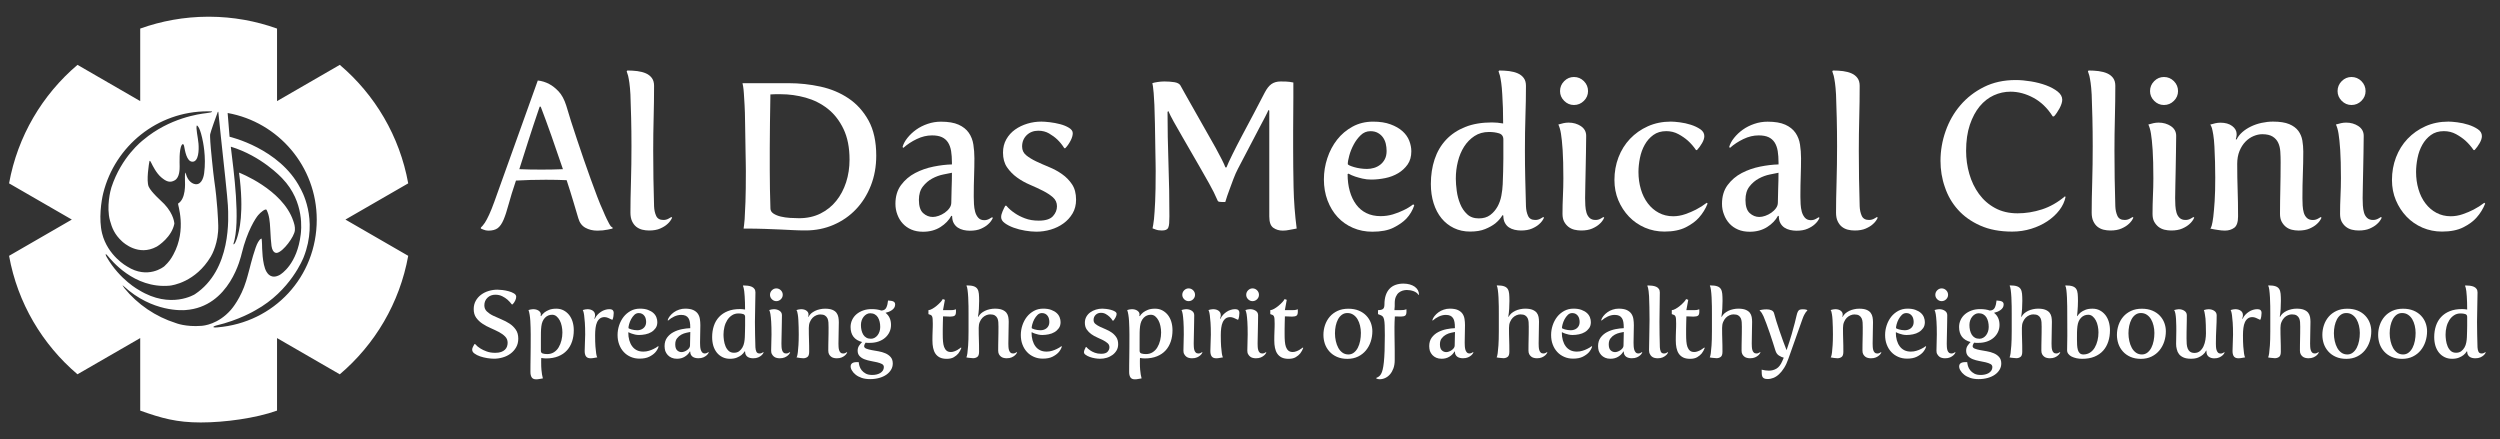 <?xml version="1.0" encoding="utf-8"?>
<!-- Generator: Adobe Illustrator 26.3.1, SVG Export Plug-In . SVG Version: 6.00 Build 0)  -->
<svg version="1.1" id="Layer_1" xmlns="http://www.w3.org/2000/svg" xmlns:xlink="http://www.w3.org/1999/xlink" x="0px" y="0px"
	 viewBox="0 0 700 122.98" style="enable-background:new 0 0 700 122.98;" xml:space="preserve">
<rect x="0" y="0" width="700" height="122.98" fill="#333333" stroke="none"/>
<style type="text/css">
	.st0{fill:#FFFFFF;}
</style>
<g>
	<g>
		<path class="st0" d="M134.65,63.71c0.31-0.27,0.68-0.72,1.11-1.34c0.35-0.54,0.75-1.29,1.19-2.24c0.44-0.95,0.94-2.18,1.48-3.69
			l12.15-33.9c1.12,0.12,2.19,0.45,3.2,0.99c0.89,0.46,1.77,1.16,2.65,2.09c0.87,0.93,1.58,2.25,2.12,3.95
			c0.35,1.24,0.79,2.68,1.31,4.3c0.52,1.63,1.08,3.34,1.69,5.15c0.6,1.8,1.23,3.66,1.89,5.58c0.66,1.92,1.31,3.76,1.95,5.52
			c0.64,1.76,1.25,3.41,1.83,4.94c0.58,1.53,1.12,2.84,1.63,3.92c0.39,0.93,0.71,1.68,0.99,2.24c0.27,0.56,0.5,1.02,0.7,1.37
			c0.19,0.35,0.36,0.6,0.49,0.76c0.14,0.16,0.3,0.27,0.49,0.35V64c-0.43,0.12-0.87,0.21-1.34,0.29c-0.89,0.19-1.86,0.29-2.91,0.29
			c-1.28,0-2.4-0.27-3.37-0.81c-0.97-0.54-1.63-1.43-1.98-2.68c-0.39-1.32-0.85-2.89-1.4-4.71c-0.54-1.82-1.16-3.8-1.86-5.93
			c-0.89-0.04-1.83-0.07-2.82-0.09c-0.99-0.02-1.99-0.03-3-0.03c-1.47,0-2.93,0.02-4.36,0.06c-1.43,0.04-2.77,0.1-4.01,0.17
			c-0.89,2.64-1.58,4.86-2.06,6.66c-0.48,1.8-0.96,3.25-1.42,4.33c-0.47,1.09-1.01,1.86-1.63,2.33c-0.62,0.46-1.49,0.7-2.62,0.7
			c-0.46,0-0.93-0.1-1.4-0.29c-0.23-0.08-0.47-0.17-0.7-0.29V63.71z M145.41,47.37c0.93,0.04,1.92,0.07,2.96,0.09
			c1.05,0.02,2.13,0.03,3.26,0.03c1.01,0,2.02-0.01,3.02-0.03c1.01-0.02,2-0.05,2.97-0.09c-1.05-3.1-2.11-6.19-3.2-9.28
			c-1.09-3.08-2.09-5.82-3.02-8.23h-0.29c-1.24,3.64-2.32,6.89-3.23,9.74C146.97,42.46,146.15,45.04,145.41,47.37z"/>
		<path class="st0" d="M176.52,59.52c0-2.4,0.05-5.25,0.15-8.55c0.1-3.29,0.14-6.65,0.14-10.06c0-2.75-0.03-5.38-0.09-7.88
			c-0.06-2.5-0.13-4.68-0.2-6.54c-0.08-1.36-0.17-2.44-0.29-3.26c-0.12-0.81-0.23-1.47-0.35-1.98c-0.15-0.54-0.29-0.97-0.41-1.28
			l0.17-0.23c0.97,0,1.91,0.06,2.82,0.17c0.91,0.12,1.71,0.33,2.41,0.64c0.7,0.31,1.25,0.75,1.66,1.31
			c0.41,0.56,0.61,1.29,0.61,2.18c0,2.95-0.04,5.93-0.12,8.95c-0.08,3.02-0.12,6.09-0.12,9.19c0,2.6,0.02,5.21,0.06,7.82
			c0.04,2.62,0.1,5.2,0.18,7.76c0.04,1.01,0.23,1.9,0.58,2.67c0.35,0.78,1.03,1.16,2.04,1.16c0.54,0,1.05-0.13,1.51-0.41
			c0.23-0.12,0.46-0.25,0.7-0.41l0.23,0.17c-0.31,0.7-0.76,1.3-1.34,1.8c-0.5,0.47-1.17,0.88-2.01,1.25
			c-0.83,0.37-1.87,0.55-3.11,0.55c-0.66,0-1.3-0.08-1.92-0.23c-0.62-0.16-1.17-0.43-1.66-0.81c-0.49-0.39-0.88-0.91-1.19-1.57
			C176.68,61.31,176.52,60.49,176.52,59.52z"/>
		<path class="st0" d="M208.21,64c0.08-0.46,0.17-1.34,0.29-2.62c0.08-1.12,0.15-2.74,0.23-4.86c0.08-2.11,0.11-4.99,0.11-8.63
			c0-0.58-0.01-1.38-0.03-2.39c-0.02-1.01-0.04-2.12-0.06-3.34c-0.02-1.22-0.04-2.48-0.06-3.78c-0.02-1.3-0.04-2.54-0.06-3.72
			c-0.02-1.18-0.04-2.24-0.06-3.17c-0.02-0.93-0.05-1.63-0.09-2.09c-0.08-1.4-0.15-2.5-0.2-3.32c-0.06-0.81-0.12-1.43-0.2-1.86
			c-0.08-0.46-0.14-0.78-0.18-0.93h12.91c3.03,0,6,0.32,8.93,0.96c2.93,0.64,5.54,1.74,7.85,3.29c2.31,1.55,4.18,3.63,5.61,6.22
			c1.43,2.6,2.15,5.87,2.15,9.83c0,3.02-0.5,5.81-1.51,8.37c-1.01,2.56-2.39,4.77-4.16,6.63c-1.76,1.86-3.86,3.31-6.28,4.36
			c-2.42,1.05-5.03,1.57-7.82,1.57c-1.28,0-2.46-0.03-3.55-0.09c-1.08-0.06-2.25-0.12-3.49-0.17c-1.24-0.06-2.69-0.12-4.33-0.17
			C212.58,64.03,210.58,64,208.21,64z M215.72,58.36c0,0.58,0.28,1.06,0.84,1.43c0.56,0.37,1.24,0.65,2.03,0.84
			c0.79,0.19,1.66,0.32,2.59,0.38c0.93,0.06,1.78,0.09,2.56,0.09c2.25,0,4.24-0.44,5.99-1.31c1.74-0.87,3.22-2.05,4.42-3.55
			c1.2-1.49,2.12-3.23,2.76-5.2c0.64-1.98,0.96-4.09,0.96-6.34c0-3.37-0.56-6.23-1.69-8.58c-1.13-2.35-2.6-4.23-4.42-5.67
			c-1.82-1.43-3.89-2.47-6.19-3.11c-2.31-0.64-4.64-0.96-7.01-0.96c-0.47,0-0.94,0-1.43,0c-0.49,0-0.96,0.02-1.42,0.06
			c-0.04,2.67-0.08,5.31-0.12,7.91c0,1.13-0.01,2.28-0.03,3.46c-0.02,1.18-0.03,2.36-0.03,3.52c0,1.16,0,2.29,0,3.37
			c0,1.09,0,2.07,0,2.97C215.54,51.19,215.6,54.76,215.72,58.36z"/>
		<path class="st0" d="M250.72,57.08c0-2.09,0.52-3.85,1.57-5.26c1.05-1.41,2.36-2.54,3.95-3.37c1.59-0.83,3.3-1.43,5.15-1.8
			c1.84-0.37,3.56-0.57,5.15-0.61v-0.52c0-1.2-0.08-2.28-0.23-3.23c-0.16-0.95-0.45-1.75-0.87-2.41c-0.43-0.66-1-1.15-1.72-1.48
			c-0.72-0.33-1.64-0.49-2.76-0.49c-1.43,0-2.86,0.34-4.27,1.02c-1.42,0.68-2.67,1.5-3.75,2.47l-0.23-0.23
			c0.23-0.85,0.69-1.71,1.37-2.56c0.68-0.85,1.49-1.62,2.44-2.3c0.95-0.68,2.02-1.22,3.23-1.63c1.2-0.41,2.44-0.61,3.72-0.61
			c2.06,0,3.7,0.28,4.94,0.84c1.24,0.56,2.19,1.32,2.85,2.27c0.66,0.95,1.09,2.05,1.28,3.29c0.19,1.24,0.29,2.52,0.29,3.84
			c0,1.55-0.03,3.23-0.09,5.03c-0.06,1.8-0.09,3.52-0.09,5.15v0.7c0,0.58,0.02,1.24,0.06,1.98c0.04,0.74,0.15,1.44,0.32,2.09
			c0.17,0.66,0.46,1.22,0.87,1.69c0.4,0.46,0.96,0.7,1.66,0.7c0.54,0,1.05-0.13,1.51-0.41c0.23-0.12,0.46-0.25,0.7-0.41l0.23,0.17
			c-0.31,0.7-0.76,1.3-1.34,1.8c-0.5,0.47-1.17,0.88-2,1.25c-0.84,0.37-1.87,0.55-3.11,0.55c-0.58,0-1.17-0.07-1.77-0.2
			c-0.6-0.14-1.13-0.36-1.6-0.67c-0.47-0.31-0.84-0.73-1.14-1.25c-0.29-0.52-0.44-1.17-0.44-1.95l-0.23-0.12
			c-0.66,1.24-1.68,2.3-3.05,3.17c-1.38,0.87-3,1.31-4.86,1.31c-1.24,0-2.33-0.2-3.28-0.61c-0.95-0.41-1.75-0.97-2.41-1.69
			c-0.66-0.72-1.16-1.55-1.51-2.5C250.9,59.13,250.72,58.13,250.72,57.08z M257.29,55.98c0,1.74,0.4,2.98,1.19,3.69
			c0.79,0.72,1.7,1.08,2.7,1.08c0.5,0,1.05-0.11,1.66-0.32c0.6-0.21,1.16-0.5,1.69-0.87c0.52-0.37,0.96-0.79,1.31-1.28
			c0.35-0.48,0.52-1,0.52-1.54c0-1.16,0.03-2.48,0.09-3.95c0.06-1.47,0.09-2.95,0.09-4.42c-0.58,0.12-1.4,0.28-2.44,0.49
			c-1.05,0.21-2.07,0.59-3.08,1.13c-1.01,0.54-1.88,1.29-2.62,2.24C257.66,53.18,257.29,54.43,257.29,55.98z"/>
		<path class="st0" d="M280.32,60.8c0-0.47,0.13-1.01,0.4-1.63c0.27-0.62,0.52-1.14,0.76-1.57h0.29c0.66,0.78,1.45,1.47,2.38,2.09
			c0.78,0.54,1.73,1.03,2.85,1.45c1.12,0.43,2.4,0.64,3.84,0.64c1.9,0,3.23-0.42,3.98-1.25c0.76-0.84,1.13-1.76,1.13-2.77
			s-0.38-1.84-1.13-2.51c-0.75-0.66-1.69-1.27-2.79-1.83c-1.11-0.56-2.32-1.13-3.64-1.69c-1.32-0.56-2.53-1.24-3.63-2.04
			c-1.11-0.8-2.03-1.75-2.79-2.85c-0.76-1.11-1.13-2.48-1.13-4.11c0-1.4,0.31-2.64,0.93-3.73c0.62-1.09,1.43-1.99,2.44-2.71
			c1.01-0.72,2.15-1.27,3.43-1.66c1.28-0.39,2.6-0.58,3.95-0.58c0.58,0,1.36,0.06,2.35,0.17c0.99,0.12,1.96,0.3,2.91,0.55
			c0.95,0.25,1.78,0.59,2.47,1.02c0.7,0.43,1.05,0.93,1.05,1.51c0,0.62-0.21,1.34-0.64,2.15c-0.43,0.81-0.91,1.49-1.45,2.04H298
			c-0.58-0.93-1.24-1.74-1.97-2.44c-0.66-0.62-1.43-1.18-2.3-1.69c-0.87-0.5-1.87-0.76-3-0.76c-1.32,0-2.4,0.42-3.26,1.25
			c-0.85,0.84-1.28,1.89-1.28,3.17c0,1.01,0.38,1.82,1.13,2.44c0.75,0.62,1.69,1.19,2.79,1.72c1.11,0.52,2.32,1.06,3.64,1.6
			c1.32,0.54,2.53,1.2,3.63,1.98c1.11,0.78,2.04,1.73,2.79,2.85c0.75,1.12,1.13,2.56,1.13,4.3c0,1.47-0.33,2.76-0.99,3.87
			c-0.66,1.1-1.51,2.04-2.56,2.79c-1.05,0.76-2.23,1.33-3.55,1.72c-1.32,0.39-2.66,0.58-4.01,0.58c-0.97,0-2.02-0.1-3.17-0.29
			c-1.14-0.19-2.21-0.47-3.2-0.83c-0.99-0.36-1.82-0.79-2.5-1.29C280.66,61.98,280.32,61.42,280.32,60.8z"/>
		<path class="st0" d="M322.71,63.94c0.12-0.47,0.25-1.34,0.41-2.62c0.11-1.12,0.22-2.73,0.32-4.83c0.1-2.09,0.15-4.96,0.15-8.61
			c0-0.58-0.01-1.38-0.03-2.39c-0.02-1.01-0.04-2.12-0.06-3.34c-0.02-1.22-0.04-2.48-0.06-3.78c-0.02-1.3-0.04-2.54-0.06-3.72
			c-0.02-1.18-0.05-2.24-0.09-3.17c-0.04-0.93-0.06-1.63-0.06-2.09c-0.08-1.4-0.14-2.5-0.2-3.32c-0.06-0.81-0.13-1.43-0.2-1.86
			c-0.08-0.46-0.14-0.78-0.17-0.93c0.35-0.12,0.84-0.22,1.48-0.32c0.64-0.1,1.27-0.15,1.89-0.15c1.01,0,1.94,0.07,2.79,0.2
			c0.85,0.14,1.41,0.44,1.69,0.9c0.35,0.66,0.73,1.36,1.16,2.09c0.43,0.74,0.85,1.49,1.28,2.27l7.44,13.14
			c0.66,1.2,1.23,2.28,1.71,3.23c0.48,0.95,0.82,1.7,1.02,2.24h0.29c0.31-0.81,0.86-2.02,1.66-3.63c0.79-1.61,1.7-3.38,2.73-5.32
			c1.03-1.94,2.1-3.96,3.23-6.08c1.12-2.11,2.15-4.08,3.08-5.9c0.58-1.12,1.21-1.93,1.89-2.41c0.68-0.48,1.54-0.73,2.59-0.73
			c0.47,0,0.99,0.01,1.57,0.03c0.58,0.02,1.24,0.11,1.98,0.26c0,1.28,0,2.69,0,4.25c0,1.55-0.01,3.14-0.03,4.77
			c-0.02,1.63-0.03,3.22-0.03,4.77c0,1.55,0,2.93,0,4.13c0,3.84,0.04,7.66,0.12,11.46c0.08,3.8,0.37,7.64,0.87,11.51
			c-0.74,0.12-1.41,0.24-2.04,0.38c-0.62,0.14-1.24,0.2-1.86,0.2c-1.01,0-1.89-0.26-2.64-0.79c-0.76-0.52-1.13-1.58-1.13-3.17V30.97
			l-0.23-0.17c-0.2,0.47-0.52,1.14-0.99,2.04c-0.47,0.89-1.03,1.96-1.69,3.2l-5.87,11.22c-0.43,0.81-0.84,1.75-1.25,2.82
			c-0.41,1.07-0.79,2.08-1.13,3.05c-0.43,1.12-0.81,2.27-1.16,3.43h-0.93c-0.27,0-0.52-0.02-0.76-0.06
			c-0.23-0.04-0.39-0.15-0.46-0.35c-0.66-1.55-1.45-3.15-2.39-4.8c-0.93-1.65-1.86-3.29-2.79-4.91l-4.83-8.37
			c-0.85-1.47-1.61-2.8-2.27-3.98c-0.66-1.18-1.16-2.18-1.51-2.99l-0.23,0.23c0,4.58,0.09,9.39,0.26,14.45
			c0.18,5.06,0.26,9.99,0.26,14.8c0,0.78-0.02,1.42-0.06,1.95c-0.04,0.52-0.13,0.93-0.26,1.22c-0.14,0.29-0.35,0.49-0.64,0.61
			c-0.29,0.12-0.69,0.18-1.19,0.18c-0.66,0-1.24-0.1-1.74-0.29C323.25,64.16,322.98,64.06,322.71,63.94z"/>
		<path class="st0" d="M370.69,50.22c0-2.02,0.32-3.99,0.96-5.93c0.64-1.94,1.55-3.66,2.73-5.17c1.18-1.51,2.63-2.73,4.33-3.66
			c1.7-0.93,3.62-1.4,5.76-1.4c1.9,0,3.53,0.25,4.89,0.76c1.36,0.5,2.47,1.14,3.34,1.92c0.87,0.78,1.5,1.67,1.89,2.67
			c0.39,1.01,0.58,2,0.58,2.96c0,1.47-0.35,2.7-1.04,3.69c-0.7,0.99-1.58,1.8-2.65,2.44c-1.07,0.64-2.27,1.1-3.61,1.37
			c-1.34,0.27-2.65,0.41-3.92,0.41c-0.85,0-1.67-0.09-2.44-0.27s-1.45-0.37-2.03-0.56c-0.7-0.24-1.34-0.51-1.92-0.83l-0.23,0.12
			c0,1.75,0.2,3.34,0.61,4.78c0.4,1.44,1,2.68,1.77,3.73c0.77,1.05,1.73,1.86,2.88,2.42c1.14,0.56,2.47,0.85,3.98,0.85
			c1.2,0,2.35-0.17,3.43-0.49c1.09-0.33,2.05-0.71,2.91-1.13c1.01-0.46,1.94-1.03,2.79-1.69l0.29,0.29c-0.47,1.4-1.2,2.64-2.21,3.72
			c-0.89,0.93-2.09,1.77-3.61,2.53c-1.51,0.76-3.49,1.13-5.93,1.13c-1.94,0-3.74-0.36-5.41-1.08c-1.67-0.72-3.1-1.72-4.3-3.02
			c-1.2-1.3-2.14-2.85-2.82-4.65C371.03,54.32,370.69,52.35,370.69,50.22z M377.38,45.92c0,0.12,0.16,0.25,0.49,0.41
			c0.33,0.15,0.76,0.31,1.28,0.46c0.52,0.15,1.1,0.28,1.74,0.37c0.64,0.1,1.27,0.14,1.89,0.14c0.66,0,1.31-0.1,1.95-0.29
			c0.64-0.19,1.22-0.49,1.75-0.9c0.52-0.4,0.95-0.92,1.28-1.56c0.33-0.64,0.49-1.4,0.49-2.28c0-0.69-0.08-1.37-0.23-2.02
			c-0.16-0.66-0.42-1.24-0.78-1.76c-0.37-0.52-0.84-0.94-1.43-1.27c-0.58-0.33-1.28-0.49-2.09-0.49c-1.05,0-1.96,0.38-2.73,1.13
			c-0.78,0.75-1.44,1.64-1.98,2.66c-0.54,1.02-0.95,2.04-1.22,3.07C377.51,44.6,377.38,45.38,377.38,45.92z"/>
		<path class="st0" d="M400.64,51.5c0-2.48,0.35-4.78,1.05-6.89c0.7-2.11,1.76-3.93,3.2-5.47c1.43-1.53,3.22-2.72,5.35-3.58
			c2.13-0.85,4.63-1.28,7.5-1.28c1.01,0,2.05,0.1,3.14,0.29c0-1.51-0.02-2.96-0.06-4.33c-0.04-1.38-0.1-2.63-0.18-3.75
			c-0.08-1.36-0.17-2.44-0.29-3.26c-0.12-0.81-0.23-1.47-0.35-1.98c-0.16-0.54-0.29-0.97-0.41-1.28l0.18-0.23
			c0.97,0,1.91,0.06,2.82,0.17c0.91,0.12,1.72,0.33,2.41,0.64c0.7,0.31,1.25,0.75,1.66,1.31c0.41,0.56,0.61,1.29,0.61,2.18
			c0,2.79-0.05,5.64-0.15,8.55c-0.1,2.91-0.14,6.11-0.14,9.59c0,2.6,0.03,5.21,0.09,7.82c0.06,2.62,0.12,5.2,0.2,7.76
			c0.04,1.01,0.23,1.9,0.58,2.67c0.35,0.78,1.03,1.16,2.04,1.16c0.54,0,1.05-0.13,1.51-0.41c0.23-0.12,0.46-0.25,0.7-0.41l0.23,0.17
			c-0.31,0.7-0.76,1.3-1.34,1.8c-0.5,0.47-1.17,0.88-2.01,1.25c-0.83,0.37-1.87,0.55-3.11,0.55c-0.58,0-1.17-0.07-1.77-0.2
			c-0.6-0.14-1.13-0.36-1.6-0.67c-0.46-0.31-0.84-0.74-1.13-1.28c-0.29-0.54-0.44-1.22-0.44-2.03l-0.23-0.12
			c-0.5,0.85-1.18,1.63-2.04,2.33c-0.74,0.58-1.68,1.1-2.82,1.57c-1.14,0.47-2.55,0.7-4.22,0.7c-1.67,0-3.18-0.33-4.54-0.99
			c-1.36-0.66-2.51-1.57-3.46-2.73c-0.95-1.16-1.69-2.57-2.21-4.22C400.9,55.29,400.64,53.48,400.64,51.5z M414.07,61.15
			c1.28,0,2.33-0.31,3.17-0.93c0.83-0.62,1.51-1.4,2.04-2.33c0.52-0.93,0.89-1.96,1.1-3.09c0.21-1.13,0.34-2.2,0.38-3.21
			c0.04-0.97,0.08-2.15,0.12-3.53c0.04-1.38,0.06-2.57,0.06-3.59v-5.42c0-0.89-0.41-1.47-1.22-1.72c-0.82-0.25-1.75-0.38-2.79-0.38
			c-1.55,0-2.91,0.38-4.07,1.14c-1.16,0.76-2.13,1.75-2.91,2.97c-0.77,1.22-1.36,2.61-1.74,4.17c-0.39,1.55-0.58,3.15-0.58,4.78
			c0,1.01,0.09,2.16,0.26,3.44c0.17,1.28,0.49,2.5,0.96,3.64c0.46,1.15,1.11,2.11,1.95,2.89C411.62,60.76,412.71,61.15,414.07,61.15
			z"/>
		<path class="st0" d="M437.5,59.87c0-1.67,0.04-3.33,0.12-5c0.08-1.67,0.12-3.31,0.12-4.94c0-3.29-0.07-5.94-0.2-7.94
			c-0.14-2-0.29-3.52-0.47-4.57c-0.17-1.05-0.42-1.9-0.73-2.56c0.5-0.15,0.99-0.28,1.45-0.38c0.47-0.1,0.93-0.15,1.4-0.15
			c1.32,0,2.47,0.33,3.46,0.99c0.99,0.66,1.48,1.57,1.48,2.73c0,1.55-0.02,3.13-0.06,4.74c-0.04,1.61-0.07,3.17-0.09,4.68
			c-0.02,1.51-0.05,2.96-0.09,4.33c-0.04,1.38-0.06,2.61-0.06,3.69c0,0.66,0.02,1.35,0.06,2.06c0.04,0.72,0.15,1.38,0.32,1.98
			c0.17,0.6,0.47,1.1,0.87,1.48c0.41,0.39,0.96,0.58,1.66,0.58c0.54,0,1.05-0.13,1.51-0.41c0.23-0.12,0.47-0.25,0.7-0.41l0.23,0.17
			c-0.31,0.7-0.75,1.3-1.34,1.8c-0.51,0.47-1.17,0.88-2.01,1.25c-0.83,0.37-1.87,0.55-3.11,0.55c-0.66,0-1.3-0.08-1.92-0.23
			c-0.62-0.16-1.17-0.43-1.66-0.81c-0.49-0.39-0.88-0.87-1.19-1.45C437.66,61.5,437.5,60.76,437.5,59.87z M440.7,29.4
			c-1.05,0-1.96-0.39-2.73-1.16c-0.78-0.78-1.16-1.69-1.16-2.73c0-1.08,0.39-2.02,1.16-2.79c0.77-0.78,1.69-1.16,2.73-1.16
			c1.09,0,2.01,0.39,2.79,1.16c0.77,0.78,1.16,1.71,1.16,2.79c0,1.05-0.39,1.96-1.16,2.73C442.71,29.01,441.79,29.4,440.7,29.4z"/>
		<path class="st0" d="M452.04,50.4c0-2.25,0.38-4.36,1.13-6.34c0.76-1.98,1.83-3.7,3.23-5.18c1.4-1.47,3.06-2.65,5-3.52
			c1.94-0.87,4.09-1.31,6.45-1.31c0.62,0,1.45,0.07,2.5,0.2c1.05,0.13,2.07,0.36,3.08,0.68c1.01,0.32,1.89,0.74,2.65,1.25
			c0.75,0.51,1.13,1.16,1.13,1.93c0,0.58-0.21,1.24-0.64,1.98c-0.43,0.74-0.89,1.38-1.4,1.92h-0.29c-0.66-0.97-1.41-1.84-2.27-2.62
			c-0.74-0.66-1.62-1.27-2.65-1.83c-1.03-0.56-2.16-0.84-3.4-0.84c-1.43,0-2.65,0.36-3.63,1.08c-0.99,0.72-1.79,1.63-2.41,2.74
			c-0.62,1.11-1.07,2.34-1.34,3.7c-0.27,1.36-0.41,2.66-0.41,3.9c0,1.71,0.22,3.32,0.67,4.84c0.44,1.52,1.1,2.84,1.95,3.96
			c0.85,1.13,1.88,2.01,3.08,2.65c1.2,0.64,2.54,0.96,4.01,0.96c1.12,0,2.25-0.19,3.37-0.58c1.12-0.39,2.13-0.81,3.02-1.28
			c1.05-0.54,2.06-1.18,3.03-1.92l0.23,0.23c-0.58,1.47-1.4,2.79-2.44,3.95c-0.89,1.01-2.12,1.91-3.69,2.7
			c-1.57,0.79-3.56,1.19-5.96,1.19c-1.94,0-3.76-0.37-5.47-1.1c-1.7-0.74-3.19-1.76-4.45-3.08c-1.26-1.32-2.26-2.85-2.99-4.59
			C452.41,54.35,452.04,52.45,452.04,50.4z"/>
		<path class="st0" d="M482.16,57.08c0-2.09,0.52-3.85,1.57-5.26c1.05-1.41,2.37-2.54,3.96-3.37c1.59-0.83,3.3-1.43,5.15-1.8
			c1.84-0.37,3.56-0.57,5.15-0.61v-0.52c0-1.2-0.08-2.28-0.23-3.23c-0.16-0.95-0.45-1.75-0.87-2.41c-0.43-0.66-1-1.15-1.71-1.48
			c-0.72-0.33-1.64-0.49-2.76-0.49c-1.43,0-2.86,0.34-4.27,1.02c-1.41,0.68-2.67,1.5-3.75,2.47l-0.23-0.23
			c0.23-0.85,0.69-1.71,1.37-2.56c0.68-0.85,1.49-1.62,2.44-2.3c0.95-0.68,2.02-1.22,3.23-1.63c1.2-0.41,2.44-0.61,3.72-0.61
			c2.05,0,3.7,0.28,4.94,0.84c1.24,0.56,2.19,1.32,2.85,2.27c0.66,0.95,1.09,2.05,1.28,3.29c0.19,1.24,0.29,2.52,0.29,3.84
			c0,1.55-0.03,3.23-0.09,5.03c-0.06,1.8-0.09,3.52-0.09,5.15v0.7c0,0.58,0.02,1.24,0.06,1.98c0.04,0.74,0.15,1.44,0.32,2.09
			c0.18,0.66,0.47,1.22,0.87,1.69c0.41,0.46,0.96,0.7,1.66,0.7c0.54,0,1.05-0.13,1.51-0.41c0.23-0.12,0.46-0.25,0.7-0.41l0.23,0.17
			c-0.31,0.7-0.76,1.3-1.34,1.8c-0.5,0.47-1.17,0.88-2.01,1.25c-0.83,0.37-1.87,0.55-3.11,0.55c-0.58,0-1.17-0.07-1.77-0.2
			c-0.6-0.14-1.13-0.36-1.6-0.67c-0.46-0.31-0.84-0.73-1.13-1.25c-0.29-0.52-0.43-1.17-0.43-1.95l-0.23-0.12
			c-0.66,1.24-1.68,2.3-3.05,3.17c-1.38,0.87-3,1.31-4.86,1.31c-1.24,0-2.34-0.2-3.29-0.61c-0.95-0.41-1.75-0.97-2.41-1.69
			c-0.66-0.72-1.16-1.55-1.51-2.5C482.34,59.13,482.16,58.13,482.16,57.08z M488.73,55.98c0,1.74,0.4,2.98,1.19,3.69
			c0.79,0.72,1.7,1.08,2.7,1.08c0.5,0,1.06-0.11,1.66-0.32c0.6-0.21,1.16-0.5,1.69-0.87c0.52-0.37,0.96-0.79,1.31-1.28
			c0.35-0.48,0.52-1,0.52-1.54c0-1.16,0.03-2.48,0.09-3.95c0.06-1.47,0.09-2.95,0.09-4.42c-0.58,0.12-1.4,0.28-2.44,0.49
			c-1.05,0.21-2.08,0.59-3.08,1.13c-1.01,0.54-1.88,1.29-2.62,2.24C489.1,53.18,488.73,54.43,488.73,55.98z"/>
		<path class="st0" d="M514.09,59.52c0-2.4,0.05-5.25,0.15-8.55c0.09-3.29,0.14-6.65,0.14-10.06c0-2.75-0.03-5.38-0.09-7.88
			c-0.06-2.5-0.13-4.68-0.2-6.54c-0.08-1.36-0.17-2.44-0.29-3.26c-0.12-0.81-0.23-1.47-0.35-1.98c-0.15-0.54-0.29-0.97-0.41-1.28
			l0.17-0.23c0.97,0,1.91,0.06,2.82,0.17c0.91,0.12,1.71,0.33,2.41,0.64c0.7,0.31,1.25,0.75,1.66,1.31
			c0.41,0.56,0.61,1.29,0.61,2.18c0,2.95-0.04,5.93-0.12,8.95c-0.08,3.02-0.12,6.09-0.12,9.19c0,2.6,0.02,5.21,0.06,7.82
			c0.04,2.62,0.1,5.2,0.18,7.76c0.04,1.01,0.23,1.9,0.58,2.67c0.35,0.78,1.03,1.16,2.04,1.16c0.54,0,1.05-0.13,1.51-0.41
			c0.23-0.12,0.47-0.25,0.7-0.41l0.23,0.17c-0.31,0.7-0.76,1.3-1.34,1.8c-0.5,0.47-1.17,0.88-2.01,1.25
			c-0.83,0.37-1.87,0.55-3.11,0.55c-0.66,0-1.3-0.08-1.92-0.23c-0.62-0.16-1.17-0.43-1.66-0.81c-0.49-0.39-0.88-0.91-1.19-1.57
			C514.24,61.31,514.09,60.49,514.09,59.52z"/>
		<path class="st0" d="M543.34,45.04c0-2.83,0.47-5.6,1.43-8.32c0.95-2.71,2.32-5.13,4.13-7.24c1.8-2.11,4-3.82,6.6-5.12
			c2.6-1.3,5.56-1.95,8.9-1.95c1.32,0,2.74,0.13,4.27,0.38c1.53,0.25,2.95,0.62,4.25,1.1c1.3,0.49,2.37,1.07,3.23,1.75
			c0.85,0.68,1.28,1.44,1.28,2.3c0,0.31-0.07,0.68-0.2,1.1c-0.14,0.43-0.32,0.85-0.55,1.28c-0.23,0.43-0.49,0.84-0.76,1.25
			c-0.27,0.41-0.54,0.75-0.81,1.02h-0.35c-1.47-2.33-3.27-4.06-5.38-5.2c-2.11-1.14-4.26-1.72-6.43-1.72
			c-1.63,0-3.19,0.34-4.68,1.02c-1.49,0.68-2.81,1.71-3.95,3.08c-1.14,1.38-2.06,3.1-2.76,5.17c-0.7,2.07-1.05,4.51-1.05,7.3
			c0,2.21,0.3,4.36,0.9,6.45c0.6,2.09,1.5,3.96,2.7,5.61c1.2,1.65,2.7,2.97,4.51,3.95c1.8,0.99,3.91,1.48,6.31,1.48
			c2.29,0,4.56-0.37,6.83-1.1c2.27-0.74,4.41-1.96,6.43-3.66l0.17,0.17c-0.27,1.32-0.85,2.56-1.74,3.72
			c-0.89,1.16-2.01,2.19-3.34,3.08c-1.34,0.89-2.85,1.6-4.54,2.12c-1.69,0.52-3.46,0.79-5.32,0.79c-3.45,0-6.43-0.56-8.95-1.69
			c-2.52-1.12-4.61-2.61-6.25-4.45c-1.65-1.84-2.87-3.95-3.66-6.34C543.73,50.02,543.34,47.56,543.34,45.04z"/>
		<path class="st0" d="M585.67,59.52c0-2.4,0.05-5.25,0.15-8.55c0.1-3.29,0.14-6.65,0.14-10.06c0-2.75-0.03-5.38-0.09-7.88
			c-0.06-2.5-0.13-4.68-0.2-6.54c-0.08-1.36-0.17-2.44-0.29-3.26c-0.12-0.81-0.23-1.47-0.35-1.98c-0.16-0.54-0.29-0.97-0.41-1.28
			l0.17-0.23c0.97,0,1.91,0.06,2.82,0.17c0.91,0.12,1.71,0.33,2.41,0.64c0.7,0.31,1.25,0.75,1.66,1.31
			c0.41,0.56,0.61,1.29,0.61,2.18c0,2.95-0.04,5.93-0.12,8.95c-0.08,3.02-0.12,6.09-0.12,9.19c0,2.6,0.02,5.21,0.06,7.82
			c0.04,2.62,0.1,5.2,0.18,7.76c0.04,1.01,0.23,1.9,0.58,2.67c0.35,0.78,1.03,1.16,2.04,1.16c0.54,0,1.05-0.13,1.51-0.41
			c0.23-0.12,0.47-0.25,0.7-0.41l0.23,0.17c-0.31,0.7-0.76,1.3-1.34,1.8c-0.5,0.47-1.17,0.88-2.01,1.25
			c-0.83,0.37-1.87,0.55-3.11,0.55c-0.66,0-1.3-0.08-1.92-0.23c-0.62-0.16-1.17-0.43-1.66-0.81c-0.49-0.39-0.88-0.91-1.19-1.57
			C585.82,61.31,585.67,60.49,585.67,59.52z"/>
		<path class="st0" d="M602.71,59.87c0-1.67,0.04-3.33,0.11-5c0.08-1.67,0.12-3.31,0.12-4.94c0-3.29-0.07-5.94-0.2-7.94
			c-0.14-2-0.29-3.52-0.47-4.57c-0.17-1.05-0.42-1.9-0.73-2.56c0.5-0.15,0.99-0.28,1.45-0.38c0.46-0.1,0.93-0.15,1.4-0.15
			c1.32,0,2.47,0.33,3.46,0.99c0.99,0.66,1.48,1.57,1.48,2.73c0,1.55-0.02,3.13-0.06,4.74c-0.04,1.61-0.07,3.17-0.08,4.68
			c-0.02,1.51-0.05,2.96-0.09,4.33c-0.04,1.38-0.06,2.61-0.06,3.69c0,0.66,0.02,1.35,0.06,2.06c0.04,0.72,0.15,1.38,0.32,1.98
			c0.17,0.6,0.46,1.1,0.87,1.48c0.41,0.39,0.96,0.58,1.66,0.58c0.54,0,1.05-0.13,1.51-0.41c0.23-0.12,0.47-0.25,0.7-0.41l0.23,0.17
			c-0.31,0.7-0.76,1.3-1.34,1.8c-0.51,0.47-1.17,0.88-2.01,1.25c-0.83,0.37-1.87,0.55-3.11,0.55c-0.66,0-1.3-0.08-1.92-0.23
			c-0.62-0.16-1.17-0.43-1.66-0.81c-0.48-0.39-0.88-0.87-1.19-1.45C602.86,61.5,602.71,60.76,602.71,59.87z M605.9,29.4
			c-1.05,0-1.96-0.39-2.73-1.16c-0.77-0.78-1.16-1.69-1.16-2.73c0-1.08,0.39-2.02,1.16-2.79c0.77-0.78,1.69-1.16,2.73-1.16
			c1.09,0,2.01,0.39,2.79,1.16c0.77,0.78,1.16,1.71,1.16,2.79c0,1.05-0.39,1.96-1.16,2.73C607.92,29.01,606.99,29.4,605.9,29.4z"/>
		<path class="st0" d="M618.87,64c0.12-0.04,0.25-0.32,0.41-0.84c0.15-0.52,0.3-1.34,0.44-2.44c0.13-1.1,0.26-2.56,0.38-4.36
			c0.12-1.8,0.17-4,0.17-6.6c0-1.47-0.02-2.95-0.06-4.42c-0.04-1.47-0.1-2.91-0.17-4.3c-0.08-1.4-0.18-2.5-0.32-3.31
			c-0.14-0.81-0.26-1.43-0.38-1.86c-0.16-0.47-0.31-0.79-0.46-0.99c0.5-0.15,0.99-0.28,1.45-0.38c0.46-0.1,0.93-0.15,1.4-0.15
			c1.36,0,2.45,0.31,3.28,0.93c0.83,0.62,1.25,1.38,1.25,2.27c0,0.2-0.01,0.37-0.03,0.52c-0.02,0.16-0.05,0.31-0.09,0.47
			c-0.04,0.16-0.08,0.31-0.12,0.46l0.23,0.06c0.35-0.74,0.87-1.41,1.57-2.04c0.7-0.62,1.51-1.15,2.44-1.6
			c0.93-0.45,1.93-0.79,3-1.02c1.06-0.23,2.12-0.35,3.17-0.35c1.9,0,3.41,0.23,4.54,0.7c1.12,0.47,1.97,1.1,2.56,1.89
			c0.58,0.79,0.96,1.7,1.13,2.7c0.17,1.01,0.26,2.04,0.26,3.08c0,2.13-0.04,4.21-0.12,6.25c-0.08,2.03-0.12,4.31-0.12,6.83
			c0,0.66,0.02,1.35,0.06,2.06c0.04,0.72,0.15,1.38,0.32,1.98c0.17,0.6,0.47,1.1,0.87,1.48c0.4,0.39,0.96,0.58,1.66,0.58
			c0.54,0,1.05-0.13,1.51-0.41c0.23-0.12,0.47-0.25,0.7-0.41l0.23,0.17c-0.31,0.7-0.76,1.3-1.34,1.8c-0.5,0.47-1.17,0.88-2.01,1.25
			c-0.83,0.37-1.87,0.55-3.1,0.55c-0.65,0-1.29-0.08-1.9-0.23c-0.62-0.16-1.16-0.43-1.64-0.81c-0.48-0.39-0.87-0.87-1.18-1.45
			c-0.31-0.58-0.46-1.32-0.46-2.21c0-1.24,0.01-2.41,0.03-3.52c0.02-1.11,0.04-2.22,0.06-3.34c0.02-1.12,0.04-2.3,0.06-3.52
			c0.02-1.22,0.03-2.57,0.03-4.04c0-1.01-0.03-1.99-0.09-2.94c-0.06-0.95-0.25-1.78-0.59-2.5c-0.33-0.72-0.85-1.3-1.55-1.74
			c-0.7-0.44-1.67-0.67-2.92-0.67c-0.78,0-1.59,0.17-2.42,0.52c-0.84,0.35-1.6,0.87-2.28,1.57c-0.68,0.7-1.24,1.57-1.67,2.62
			c-0.43,1.05-0.64,2.25-0.64,3.6c0,1.32,0.01,2.57,0.03,3.75c0.02,1.18,0.05,2.35,0.09,3.52c0.04,1.16,0.07,2.35,0.09,3.55
			c0.02,1.2,0.03,2.5,0.03,3.9c0,1.59-0.36,2.65-1.07,3.17c-0.72,0.52-1.58,0.79-2.59,0.79c-0.62,0-1.29-0.06-2.01-0.18
			C620.28,64.29,619.57,64.16,618.87,64z"/>
		<path class="st0" d="M655.22,59.87c0-1.67,0.04-3.33,0.12-5c0.08-1.67,0.12-3.31,0.12-4.94c0-3.29-0.07-5.94-0.2-7.94
			c-0.14-2-0.29-3.52-0.47-4.57c-0.17-1.05-0.42-1.9-0.73-2.56c0.5-0.15,0.99-0.28,1.45-0.38c0.47-0.1,0.93-0.15,1.39-0.15
			c1.32,0,2.47,0.33,3.46,0.99c0.99,0.66,1.48,1.57,1.48,2.73c0,1.55-0.02,3.13-0.06,4.74c-0.04,1.61-0.07,3.17-0.09,4.68
			c-0.02,1.51-0.05,2.96-0.09,4.33c-0.04,1.38-0.06,2.61-0.06,3.69c0,0.66,0.02,1.35,0.06,2.06c0.04,0.72,0.15,1.38,0.32,1.98
			c0.17,0.6,0.46,1.1,0.87,1.48c0.41,0.39,0.96,0.58,1.66,0.58c0.54,0,1.05-0.13,1.51-0.41c0.23-0.12,0.47-0.25,0.7-0.41l0.23,0.17
			c-0.31,0.7-0.75,1.3-1.34,1.8c-0.5,0.47-1.17,0.88-2.01,1.25c-0.83,0.37-1.87,0.55-3.11,0.55c-0.66,0-1.3-0.08-1.92-0.23
			c-0.62-0.16-1.17-0.43-1.66-0.81c-0.49-0.39-0.88-0.87-1.19-1.45C655.37,61.5,655.22,60.76,655.22,59.87z M658.41,29.4
			c-1.05,0-1.96-0.39-2.73-1.16c-0.77-0.78-1.16-1.69-1.16-2.73c0-1.08,0.39-2.02,1.16-2.79c0.78-0.78,1.69-1.16,2.73-1.16
			c1.08,0,2.02,0.39,2.79,1.16c0.77,0.78,1.16,1.71,1.16,2.79c0,1.05-0.39,1.96-1.16,2.73C660.43,29.01,659.5,29.4,658.41,29.4z"/>
		<path class="st0" d="M669.75,50.4c0-2.25,0.38-4.36,1.13-6.34c0.76-1.98,1.83-3.7,3.23-5.18c1.4-1.47,3.06-2.65,5-3.52
			c1.94-0.87,4.09-1.31,6.46-1.31c0.62,0,1.45,0.07,2.5,0.2c1.05,0.13,2.07,0.36,3.08,0.68c1.01,0.32,1.89,0.74,2.65,1.25
			c0.76,0.51,1.13,1.16,1.13,1.93c0,0.58-0.21,1.24-0.64,1.98c-0.43,0.74-0.89,1.38-1.4,1.92h-0.29c-0.66-0.97-1.42-1.84-2.27-2.62
			c-0.74-0.66-1.62-1.27-2.64-1.83c-1.03-0.56-2.16-0.84-3.4-0.84c-1.44,0-2.65,0.36-3.63,1.08c-0.99,0.72-1.79,1.63-2.41,2.74
			c-0.62,1.11-1.07,2.34-1.34,3.7c-0.27,1.36-0.41,2.66-0.41,3.9c0,1.71,0.22,3.32,0.67,4.84c0.45,1.52,1.09,2.84,1.95,3.96
			c0.85,1.13,1.88,2.01,3.08,2.65c1.2,0.64,2.54,0.96,4.01,0.96c1.12,0,2.25-0.19,3.37-0.58c1.12-0.39,2.13-0.81,3.02-1.28
			c1.05-0.54,2.05-1.18,3.02-1.92l0.23,0.23c-0.58,1.47-1.4,2.79-2.44,3.95c-0.89,1.01-2.12,1.91-3.69,2.7
			c-1.57,0.79-3.56,1.19-5.96,1.19c-1.94,0-3.76-0.37-5.47-1.1c-1.71-0.74-3.19-1.76-4.45-3.08c-1.26-1.32-2.26-2.85-2.99-4.59
			C670.12,54.35,669.75,52.45,669.75,50.4z"/>
	</g>
	<g>
		<g>
			<path class="st0" d="M132.21,97.9c0-0.25,0.07-0.52,0.23-0.81c0.15-0.29,0.29-0.54,0.41-0.75h0.19c0.41,0.48,0.9,0.89,1.48,1.24
				c0.48,0.3,1.06,0.58,1.76,0.83c0.7,0.26,1.5,0.38,2.4,0.38c0.65,0,1.2-0.08,1.64-0.24c0.44-0.16,0.8-0.37,1.07-0.64
				c0.27-0.26,0.47-0.56,0.58-0.9c0.11-0.34,0.17-0.68,0.17-1.03c0-0.69-0.23-1.27-0.7-1.75c-0.47-0.48-1.05-0.9-1.76-1.27
				c-0.71-0.37-1.47-0.73-2.29-1.09c-0.82-0.35-1.58-0.76-2.29-1.23c-0.71-0.47-1.29-1.02-1.76-1.67c-0.47-0.64-0.7-1.45-0.7-2.42
				c0-0.86,0.19-1.64,0.57-2.32c0.38-0.68,0.88-1.25,1.5-1.71c0.62-0.46,1.32-0.81,2.12-1.05c0.79-0.24,1.61-0.36,2.44-0.36
				c0.35,0,0.82,0.03,1.42,0.1c0.59,0.07,1.17,0.18,1.75,0.34c0.57,0.16,1.07,0.36,1.48,0.61c0.41,0.25,0.62,0.56,0.62,0.93
				c0,0.34-0.1,0.7-0.29,1.1c-0.19,0.4-0.44,0.75-0.74,1.05h-0.19c-0.37-0.49-0.79-0.94-1.24-1.35c-0.41-0.35-0.89-0.67-1.46-0.95
				s-1.2-0.42-1.91-0.42c-0.9,0-1.64,0.28-2.22,0.85c-0.58,0.57-0.87,1.27-0.87,2.12c0,0.69,0.23,1.26,0.7,1.71
				c0.47,0.45,1.05,0.85,1.76,1.19c0.71,0.34,1.47,0.68,2.29,1.02c0.82,0.34,1.58,0.73,2.29,1.19c0.71,0.46,1.29,1.03,1.76,1.7
				c0.47,0.67,0.7,1.51,0.7,2.52c0,0.92-0.2,1.73-0.6,2.43c-0.4,0.7-0.92,1.29-1.56,1.76c-0.64,0.48-1.37,0.84-2.18,1.07
				c-0.81,0.24-1.63,0.36-2.46,0.36c-0.57,0-1.2-0.06-1.91-0.17c-0.71-0.11-1.37-0.28-1.99-0.49c-0.62-0.21-1.14-0.48-1.56-0.79
				C132.42,98.69,132.21,98.32,132.21,97.9z"/>
			<path class="st0" d="M148.52,104.17c0-0.65,0-1.32,0.01-2c0.01-0.68,0.02-1.43,0.03-2.25c0.01-0.82,0.02-1.73,0.03-2.74
				c0.01-1.01,0.01-2.17,0.01-3.49c0-0.62-0.01-1.26-0.03-1.92c-0.02-0.66-0.04-1.3-0.08-1.92c-0.04-0.62-0.1-1.19-0.19-1.72
				c-0.09-0.53-0.19-0.97-0.32-1.32c0.23-0.07,0.45-0.13,0.66-0.17s0.42-0.07,0.64-0.07c0.62,0,1.13,0.14,1.54,0.42
				s0.61,0.63,0.61,1.03c0,0.16-0.02,0.31-0.05,0.45l0.13,0.05c0.23-0.37,0.54-0.71,0.93-1.03c0.34-0.26,0.77-0.51,1.31-0.73
				c0.54-0.22,1.21-0.33,2.03-0.33c0.76,0,1.44,0.16,2.04,0.48c0.6,0.32,1.11,0.75,1.54,1.28c0.42,0.54,0.75,1.17,0.97,1.91
				c0.22,0.73,0.33,1.52,0.33,2.37c0,1.13-0.16,2.18-0.48,3.14c-0.32,0.96-0.8,1.8-1.44,2.5c-0.64,0.71-1.45,1.26-2.42,1.65
				c-0.97,0.4-2.12,0.6-3.44,0.6c-0.25,0-0.47-0.01-0.67-0.04c-0.2-0.03-0.42-0.06-0.65-0.09c-0.02,0.23-0.03,0.45-0.03,0.66
				s0,0.41,0,0.61c0,0.78,0.02,1.44,0.07,1.99c0.04,0.55,0.1,1.01,0.17,1.38c0.07,0.44,0.15,0.8,0.24,1.08
				c-0.34,0.05-0.66,0.11-0.97,0.17c-0.31,0.06-0.6,0.09-0.89,0.09c-0.25,0-0.47-0.03-0.66-0.09c-0.19-0.06-0.36-0.17-0.5-0.32
				c-0.14-0.15-0.25-0.36-0.33-0.62C148.56,104.91,148.52,104.58,148.52,104.17z M151.46,98.29c0,0.35,0.17,0.58,0.52,0.69
				c0.34,0.11,0.76,0.16,1.26,0.16c0.71,0,1.33-0.17,1.87-0.52c0.54-0.35,0.98-0.8,1.32-1.38c0.34-0.57,0.6-1.22,0.78-1.95
				c0.18-0.73,0.26-1.46,0.26-2.2c0-0.6-0.06-1.2-0.19-1.8c-0.12-0.6-0.31-1.13-0.56-1.59c-0.25-0.46-0.55-0.84-0.9-1.13
				c-0.35-0.29-0.76-0.44-1.22-0.44c-0.79,0-1.46,0.28-2.01,0.85c-0.55,0.57-0.88,1.35-1.01,2.36c-0.07,0.57-0.11,1.16-0.12,1.78
				c-0.01,0.62-0.01,1.24-0.01,1.86V98.29z"/>
			<path class="st0" d="M163.71,98.29c0-0.79,0.02-1.58,0.07-2.34c0.04-0.77,0.07-1.52,0.07-2.26c0-1.34-0.03-2.45-0.09-3.32
				c-0.06-0.87-0.13-1.57-0.2-2.09c-0.07-0.52-0.15-0.89-0.23-1.1c-0.08-0.21-0.13-0.33-0.15-0.37c0.23-0.07,0.45-0.13,0.66-0.17
				s0.42-0.07,0.64-0.07c0.62,0,1.13,0.15,1.53,0.44c0.41,0.29,0.61,0.71,0.61,1.26c0,0.11-0.01,0.22-0.03,0.33
				c-0.02,0.12-0.04,0.22-0.08,0.3c-0.04,0.11-0.06,0.22-0.08,0.34l0.11,0.03c0.18-0.42,0.42-0.8,0.73-1.12
				c0.31-0.33,0.64-0.61,1.01-0.85c0.36-0.24,0.74-0.42,1.14-0.54c0.4-0.12,0.77-0.19,1.13-0.19c0.51,0,0.86,0.1,1.03,0.29
				c0.18,0.19,0.26,0.44,0.26,0.74c0,0.3-0.03,0.62-0.08,0.95c-0.05,0.34-0.13,0.64-0.24,0.93l-0.13,0.05
				c-0.42-0.21-0.81-0.39-1.15-0.53c-0.34-0.14-0.67-0.21-0.97-0.21c-0.51,0-0.94,0.13-1.28,0.38c-0.34,0.26-0.62,0.61-0.82,1.06
				c-0.2,0.45-0.34,0.98-0.42,1.6c-0.08,0.62-0.12,1.3-0.12,2.04c0,1.31,0.03,2.36,0.09,3.16c0.06,0.8,0.13,1.43,0.2,1.88
				c0.07,0.45,0.14,0.75,0.2,0.91c0.06,0.16,0.1,0.24,0.12,0.24c-0.34,0.05-0.66,0.11-0.97,0.17c-0.31,0.06-0.6,0.09-0.89,0.09
				c-0.25,0-0.47-0.03-0.67-0.09c-0.2-0.06-0.38-0.17-0.53-0.32c-0.15-0.15-0.26-0.36-0.34-0.62
				C163.75,99.04,163.71,98.7,163.71,98.29z"/>
			<path class="st0" d="M172.92,93.79c0-0.92,0.15-1.82,0.44-2.7c0.29-0.88,0.71-1.67,1.24-2.36c0.54-0.69,1.2-1.24,1.97-1.67
				s1.65-0.64,2.62-0.64c0.86,0,1.61,0.11,2.22,0.34c0.62,0.23,1.13,0.52,1.52,0.87c0.4,0.35,0.68,0.76,0.86,1.22
				c0.18,0.46,0.26,0.91,0.26,1.35c0,0.67-0.16,1.23-0.48,1.68c-0.32,0.45-0.72,0.82-1.2,1.11c-0.49,0.29-1.03,0.5-1.64,0.62
				c-0.61,0.12-1.2,0.19-1.79,0.19c-0.39,0-0.76-0.04-1.11-0.12s-0.66-0.17-0.93-0.26c-0.32-0.11-0.61-0.23-0.87-0.38l-0.11,0.05
				c0,0.8,0.09,1.52,0.28,2.18c0.19,0.65,0.45,1.22,0.81,1.7c0.35,0.48,0.79,0.84,1.31,1.1c0.52,0.26,1.13,0.38,1.81,0.38
				c0.55,0,1.07-0.07,1.56-0.23c0.49-0.15,0.94-0.32,1.32-0.52c0.46-0.21,0.88-0.47,1.27-0.77l0.13,0.13
				c-0.21,0.64-0.55,1.2-1.01,1.69c-0.41,0.42-0.95,0.81-1.64,1.15c-0.69,0.34-1.59,0.52-2.7,0.52c-0.88,0-1.7-0.16-2.46-0.49
				c-0.76-0.33-1.41-0.78-1.96-1.38c-0.55-0.59-0.98-1.3-1.28-2.12S172.92,94.77,172.92,93.79z M175.97,91.84
				c0,0.05,0.07,0.11,0.23,0.18c0.15,0.07,0.34,0.14,0.58,0.21c0.24,0.07,0.5,0.13,0.79,0.17c0.29,0.04,0.58,0.07,0.86,0.07
				c0.3,0,0.6-0.04,0.89-0.13c0.29-0.09,0.56-0.22,0.79-0.41c0.24-0.18,0.43-0.42,0.58-0.71c0.15-0.29,0.23-0.64,0.23-1.04
				c0-0.32-0.04-0.62-0.11-0.92c-0.07-0.3-0.19-0.57-0.36-0.8c-0.17-0.24-0.38-0.43-0.65-0.58c-0.26-0.15-0.58-0.22-0.95-0.22
				c-0.48,0-0.89,0.17-1.24,0.51s-0.65,0.75-0.9,1.21c-0.25,0.47-0.43,0.93-0.56,1.4S175.97,91.59,175.97,91.84z"/>
			<path class="st0" d="M186.08,96.92c0-0.95,0.24-1.75,0.71-2.4c0.48-0.64,1.08-1.16,1.8-1.53c0.72-0.38,1.5-0.65,2.34-0.82
				c0.84-0.17,1.62-0.26,2.34-0.28v-0.24c0-0.55-0.03-1.04-0.11-1.47c-0.07-0.43-0.2-0.8-0.4-1.1c-0.19-0.3-0.45-0.52-0.78-0.68
				c-0.33-0.15-0.75-0.23-1.26-0.23c-0.65,0-1.3,0.16-1.95,0.46c-0.64,0.31-1.21,0.68-1.71,1.13l-0.11-0.11
				c0.11-0.39,0.31-0.78,0.62-1.16c0.31-0.39,0.68-0.74,1.11-1.05c0.43-0.31,0.92-0.56,1.47-0.74c0.55-0.19,1.11-0.28,1.69-0.28
				c0.94,0,1.69,0.13,2.25,0.38c0.56,0.26,1,0.6,1.3,1.03c0.3,0.43,0.49,0.93,0.58,1.5c0.09,0.56,0.13,1.15,0.13,1.75
				c0,0.71-0.01,1.47-0.04,2.29c-0.03,0.82-0.04,1.6-0.04,2.34v0.32c0,0.26,0.01,0.57,0.03,0.9c0.02,0.34,0.07,0.65,0.15,0.95
				c0.08,0.3,0.21,0.56,0.4,0.77s0.44,0.32,0.75,0.32c0.25,0,0.48-0.06,0.69-0.19c0.11-0.05,0.21-0.11,0.32-0.19l0.11,0.08
				c-0.14,0.32-0.34,0.59-0.61,0.82c-0.23,0.21-0.53,0.4-0.91,0.57c-0.38,0.17-0.85,0.25-1.42,0.25c-0.26,0-0.53-0.03-0.81-0.09
				c-0.27-0.06-0.52-0.16-0.73-0.3c-0.21-0.14-0.38-0.33-0.52-0.57c-0.13-0.24-0.2-0.53-0.2-0.89l-0.11-0.05
				c-0.3,0.56-0.76,1.05-1.39,1.44c-0.63,0.4-1.36,0.6-2.21,0.6c-0.57,0-1.06-0.09-1.5-0.28c-0.43-0.19-0.8-0.44-1.1-0.77
				c-0.3-0.33-0.53-0.71-0.69-1.14C186.16,97.85,186.08,97.39,186.08,96.92z M189.07,96.42c0,0.79,0.18,1.35,0.54,1.68
				c0.36,0.33,0.77,0.49,1.23,0.49c0.23,0,0.48-0.05,0.75-0.15c0.27-0.1,0.53-0.23,0.77-0.4s0.44-0.36,0.6-0.58
				c0.16-0.22,0.24-0.45,0.24-0.7c0-0.53,0.01-1.13,0.04-1.8c0.03-0.67,0.04-1.34,0.04-2.01c-0.26,0.05-0.64,0.13-1.11,0.23
				c-0.48,0.1-0.94,0.27-1.4,0.52c-0.46,0.25-0.86,0.59-1.19,1.02C189.24,95.14,189.07,95.71,189.07,96.42z"/>
			<path class="st0" d="M199.4,94.38c0-1.13,0.16-2.17,0.48-3.14c0.32-0.96,0.8-1.79,1.46-2.49c0.65-0.7,1.46-1.24,2.44-1.63
				c0.97-0.39,2.11-0.58,3.41-0.58c0.46,0,0.94,0.04,1.43,0.13c0-0.69-0.01-1.35-0.03-1.97s-0.04-1.2-0.08-1.71
				c-0.03-0.62-0.08-1.11-0.13-1.48s-0.11-0.67-0.16-0.9c-0.07-0.25-0.13-0.44-0.19-0.58l0.08-0.11c0.44,0,0.87,0.03,1.28,0.08
				s0.78,0.15,1.1,0.29c0.32,0.14,0.57,0.34,0.75,0.6c0.19,0.26,0.28,0.59,0.28,0.99c0,1.27-0.02,2.57-0.07,3.89
				c-0.04,1.32-0.07,2.78-0.07,4.37c0,1.18,0.01,2.37,0.04,3.56c0.03,1.19,0.06,2.37,0.09,3.53c0.02,0.46,0.11,0.86,0.26,1.22
				c0.16,0.35,0.47,0.53,0.93,0.53c0.25,0,0.48-0.06,0.69-0.19c0.11-0.05,0.21-0.11,0.32-0.19l0.11,0.08
				c-0.14,0.32-0.34,0.59-0.61,0.82c-0.23,0.21-0.53,0.4-0.91,0.57c-0.38,0.17-0.85,0.25-1.42,0.25c-0.26,0-0.53-0.03-0.81-0.09
				c-0.27-0.06-0.52-0.16-0.73-0.3c-0.21-0.14-0.38-0.33-0.52-0.58c-0.13-0.25-0.2-0.56-0.2-0.93l-0.11-0.05
				c-0.23,0.39-0.54,0.74-0.93,1.06c-0.34,0.26-0.76,0.5-1.28,0.71c-0.52,0.21-1.16,0.32-1.92,0.32c-0.76,0-1.45-0.15-2.06-0.45
				c-0.62-0.3-1.14-0.71-1.58-1.24c-0.43-0.53-0.77-1.17-1.01-1.92C199.52,96.1,199.4,95.28,199.4,94.38z M205.51,98.77
				c0.58,0,1.06-0.14,1.44-0.42c0.38-0.28,0.69-0.64,0.93-1.06c0.24-0.42,0.41-0.89,0.5-1.41c0.1-0.51,0.15-1,0.17-1.46
				c0.02-0.44,0.04-0.98,0.05-1.61c0.02-0.63,0.03-1.17,0.03-1.63v-2.47c0-0.41-0.19-0.67-0.56-0.78c-0.37-0.11-0.79-0.17-1.27-0.17
				c-0.71,0-1.32,0.17-1.85,0.52c-0.53,0.35-0.97,0.8-1.32,1.35c-0.35,0.56-0.62,1.19-0.79,1.9s-0.26,1.43-0.26,2.18
				c0,0.46,0.04,0.98,0.12,1.57c0.08,0.58,0.23,1.14,0.44,1.66c0.21,0.52,0.51,0.96,0.89,1.31
				C204.4,98.59,204.89,98.77,205.51,98.77z"/>
			<path class="st0" d="M215.92,98.19c0-0.76,0.02-1.52,0.05-2.28c0.04-0.76,0.05-1.51,0.05-2.25c0-1.5-0.03-2.7-0.09-3.61
				c-0.06-0.91-0.13-1.6-0.21-2.08c-0.08-0.48-0.19-0.86-0.33-1.16c0.23-0.07,0.45-0.13,0.66-0.17c0.21-0.04,0.42-0.07,0.64-0.07
				c0.6,0,1.13,0.15,1.58,0.45c0.45,0.3,0.67,0.71,0.67,1.24c0,0.71-0.01,1.43-0.03,2.16c-0.02,0.73-0.03,1.44-0.04,2.13
				c-0.01,0.69-0.02,1.35-0.04,1.97c-0.02,0.63-0.03,1.19-0.03,1.68c0,0.3,0.01,0.61,0.03,0.94c0.02,0.33,0.07,0.63,0.15,0.9
				c0.08,0.27,0.21,0.5,0.4,0.68c0.19,0.18,0.44,0.26,0.75,0.26c0.25,0,0.48-0.06,0.69-0.19c0.11-0.05,0.21-0.11,0.32-0.19
				l0.11,0.08c-0.14,0.32-0.34,0.59-0.61,0.82c-0.23,0.21-0.53,0.4-0.91,0.57c-0.38,0.17-0.85,0.25-1.42,0.25
				c-0.3,0-0.59-0.04-0.87-0.11c-0.28-0.07-0.53-0.19-0.75-0.37c-0.22-0.18-0.4-0.4-0.54-0.66
				C215.99,98.93,215.92,98.59,215.92,98.19z M217.37,84.32c-0.48,0-0.89-0.18-1.24-0.53c-0.35-0.35-0.53-0.77-0.53-1.24
				c0-0.49,0.18-0.92,0.53-1.27c0.35-0.35,0.77-0.53,1.24-0.53c0.49,0,0.92,0.18,1.27,0.53c0.35,0.35,0.53,0.78,0.53,1.27
				c0,0.48-0.18,0.89-0.53,1.24C218.29,84.14,217.86,84.32,217.37,84.32z"/>
			<path class="st0" d="M223.01,100.07c0.05-0.02,0.11-0.15,0.19-0.38c0.07-0.24,0.14-0.61,0.2-1.11c0.06-0.5,0.12-1.16,0.17-1.99
				c0.05-0.82,0.08-1.82,0.08-3c0-0.67-0.01-1.34-0.03-2.01c-0.02-0.67-0.04-1.32-0.08-1.96c-0.04-0.64-0.08-1.14-0.15-1.51
				c-0.06-0.37-0.12-0.65-0.17-0.85c-0.07-0.21-0.14-0.36-0.21-0.45c0.23-0.07,0.45-0.13,0.66-0.17c0.21-0.04,0.42-0.07,0.64-0.07
				c0.62,0,1.12,0.14,1.5,0.42c0.38,0.28,0.57,0.63,0.57,1.03c0,0.09,0,0.17-0.01,0.24c-0.01,0.07-0.02,0.14-0.04,0.21
				c-0.02,0.07-0.04,0.14-0.05,0.21l0.11,0.03c0.16-0.33,0.4-0.64,0.71-0.93c0.32-0.28,0.69-0.52,1.11-0.73s0.88-0.36,1.36-0.46
				c0.49-0.11,0.97-0.16,1.44-0.16c0.86,0,1.55,0.11,2.06,0.32c0.51,0.21,0.9,0.5,1.16,0.86c0.26,0.36,0.44,0.77,0.52,1.23
				c0.08,0.46,0.12,0.93,0.12,1.4c0,0.97-0.02,1.92-0.05,2.85c-0.04,0.93-0.05,1.96-0.05,3.11c0,0.3,0.01,0.61,0.03,0.94
				c0.02,0.33,0.07,0.63,0.15,0.9c0.08,0.27,0.21,0.5,0.4,0.68c0.19,0.18,0.44,0.26,0.75,0.26c0.25,0,0.48-0.06,0.69-0.19
				c0.11-0.05,0.21-0.11,0.32-0.19l0.11,0.08c-0.14,0.32-0.34,0.59-0.61,0.82c-0.23,0.21-0.53,0.4-0.91,0.57
				c-0.38,0.17-0.85,0.25-1.41,0.25c-0.3,0-0.59-0.04-0.87-0.11c-0.28-0.07-0.53-0.19-0.75-0.37c-0.22-0.18-0.4-0.4-0.54-0.66
				c-0.14-0.26-0.21-0.6-0.21-1.01c0-0.56,0-1.1,0.01-1.6c0.01-0.5,0.02-1.01,0.03-1.52c0.01-0.51,0.02-1.05,0.03-1.6
				c0.01-0.56,0.01-1.17,0.01-1.84c0-0.46-0.01-0.9-0.04-1.34c-0.03-0.43-0.12-0.81-0.27-1.14c-0.15-0.33-0.39-0.59-0.7-0.79
				c-0.32-0.2-0.76-0.3-1.33-0.3c-0.36,0-0.72,0.08-1.1,0.24s-0.73,0.4-1.04,0.71c-0.31,0.32-0.56,0.71-0.76,1.19
				c-0.2,0.48-0.29,1.02-0.29,1.64c0,0.6,0,1.17,0.01,1.71c0.01,0.54,0.02,1.07,0.04,1.6c0.02,0.53,0.03,1.07,0.04,1.61
				c0.01,0.55,0.01,1.14,0.01,1.77c0,0.72-0.16,1.2-0.49,1.44c-0.33,0.24-0.72,0.36-1.18,0.36c-0.28,0-0.59-0.03-0.91-0.08
				C223.65,100.2,223.33,100.14,223.01,100.07z"/>
			<path class="st0" d="M238.18,102.58c0-0.3,0.07-0.53,0.23-0.7c0.15-0.17,0.33-0.29,0.56-0.36c0.22-0.07,0.46-0.11,0.73-0.12
				c0.26-0.01,0.51-0.01,0.74-0.01c0.02,0.32,0.09,0.68,0.21,1.1c0.12,0.41,0.33,0.81,0.62,1.18c0.29,0.37,0.68,0.68,1.15,0.94
				c0.48,0.26,1.09,0.38,1.83,0.38c0.39,0,0.78-0.04,1.17-0.13c0.39-0.09,0.73-0.22,1.03-0.4c0.3-0.18,0.55-0.41,0.74-0.69
				c0.19-0.28,0.29-0.61,0.29-0.98c0-0.39-0.18-0.68-0.54-0.87c-0.36-0.19-0.82-0.35-1.36-0.48c-0.55-0.12-1.14-0.24-1.77-0.36
				c-0.64-0.12-1.23-0.28-1.77-0.49c-0.55-0.21-1-0.51-1.36-0.89c-0.36-0.38-0.54-0.89-0.54-1.52c0-0.55,0.15-1.03,0.44-1.44
				c0.29-0.41,0.56-0.74,0.81-0.97c-2.15-0.56-3.23-1.97-3.23-4.21c0-0.71,0.15-1.37,0.44-1.99c0.29-0.62,0.7-1.15,1.22-1.59
				c0.52-0.44,1.14-0.79,1.87-1.05c0.72-0.26,1.52-0.38,2.38-0.38c0.51,0,1,0.03,1.46,0.1c0.46,0.07,0.87,0.17,1.24,0.31
				c0.69-0.03,1.16-0.31,1.4-0.84c0.25-0.53,0.41-1.19,0.48-1.98c0.23,0.04,0.46,0.06,0.7,0.08c0.24,0.02,0.45,0.06,0.64,0.13
				c0.19,0.07,0.34,0.17,0.46,0.3s0.19,0.33,0.19,0.6c0,0.34-0.08,0.63-0.24,0.89c-0.16,0.26-0.37,0.48-0.64,0.67
				c-0.26,0.19-0.56,0.35-0.87,0.48c-0.32,0.13-0.64,0.23-0.95,0.3c1.02,0.78,1.54,1.91,1.54,3.4c0,0.73-0.15,1.39-0.44,2
				c-0.29,0.61-0.7,1.14-1.22,1.59c-0.52,0.45-1.14,0.8-1.87,1.05c-0.72,0.25-1.52,0.37-2.38,0.37c-0.23,0-0.44,0-0.64,0
				c-0.19,0-0.39-0.02-0.58-0.05c-0.12,0.18-0.22,0.35-0.29,0.53c-0.07,0.18-0.11,0.31-0.11,0.4c0,0.34,0.2,0.58,0.6,0.74
				c0.4,0.16,0.89,0.29,1.48,0.4c0.59,0.11,1.24,0.22,1.93,0.34c0.7,0.12,1.34,0.31,1.93,0.56s1.09,0.6,1.48,1.05
				c0.4,0.45,0.6,1.05,0.6,1.81c0,0.64-0.16,1.22-0.48,1.75c-0.32,0.53-0.75,0.99-1.31,1.38c-0.56,0.39-1.22,0.69-2,0.91
				c-0.78,0.22-1.62,0.33-2.54,0.33c-0.9,0-1.69-0.11-2.36-0.34c-0.67-0.23-1.24-0.53-1.69-0.89c-0.46-0.36-0.8-0.75-1.03-1.16
				C238.29,103.35,238.18,102.95,238.18,102.58z M243.87,94.85c0.37,0,0.71-0.09,1.03-0.27c0.32-0.18,0.59-0.41,0.82-0.71
				c0.23-0.29,0.41-0.64,0.54-1.04c0.13-0.4,0.2-0.82,0.2-1.27c0-0.52-0.05-1-0.16-1.47c-0.11-0.46-0.27-0.87-0.49-1.23
				c-0.22-0.36-0.51-0.64-0.87-0.84c-0.36-0.2-0.79-0.31-1.28-0.31c-0.37,0-0.71,0.09-1.02,0.27c-0.31,0.18-0.58,0.41-0.82,0.71
				c-0.24,0.29-0.42,0.64-0.56,1.04c-0.13,0.4-0.2,0.82-0.2,1.27c0,0.52,0.05,1,0.16,1.47c0.11,0.46,0.27,0.87,0.49,1.23
				c0.22,0.36,0.51,0.64,0.86,0.84C242.92,94.75,243.36,94.85,243.87,94.85z"/>
			<path class="st0" d="M261.08,95.33c0-0.42,0-0.86,0.01-1.31c0.01-0.45,0.02-0.89,0.04-1.31s0.03-0.82,0.04-1.18
				c0.01-0.36,0.01-0.67,0.01-0.91c0-0.56-0.01-1.01-0.04-1.32c-0.03-0.32-0.08-0.56-0.17-0.74c-0.09-0.18-0.21-0.3-0.37-0.37
				c-0.16-0.07-0.37-0.15-0.64-0.24v-1.11c0.28,0,0.64-0.12,1.06-0.36c0.42-0.24,0.84-0.52,1.24-0.86c0.41-0.34,0.77-0.68,1.09-1.03
				c0.32-0.35,0.52-0.64,0.61-0.85l0.61,0.21l-0.53,2.89h2.17c0.51,0,0.88-0.04,1.11-0.13c0.12-0.03,0.23-0.08,0.32-0.13
				c0.02,0.09,0.03,0.21,0.03,0.37c0,0.16,0,0.27,0,0.34c0,0.56-0.13,0.93-0.38,1.1c-0.26,0.17-0.62,0.25-1.1,0.25
				c-0.09,0-0.25,0-0.48,0s-0.47-0.01-0.71-0.03c-0.3,0-0.62-0.01-0.95-0.03c-0.02,0.62-0.04,1.23-0.05,1.83
				c-0.02,0.51-0.03,1.06-0.03,1.65s0,1.14,0,1.65c0,0.65,0.02,1.28,0.07,1.87c0.04,0.59,0.15,1.11,0.3,1.55
				c0.16,0.44,0.39,0.79,0.69,1.05c0.3,0.26,0.71,0.38,1.22,0.38c0.32,0,0.64-0.06,0.98-0.19c0.34-0.12,0.64-0.26,0.9-0.42
				c0.32-0.19,0.63-0.41,0.93-0.64l0.13,0.11c-0.21,0.56-0.49,1.08-0.85,1.54c-0.32,0.39-0.74,0.74-1.26,1.05
				c-0.52,0.31-1.19,0.46-2,0.46c-0.78,0-1.42-0.13-1.93-0.38c-0.51-0.26-0.92-0.61-1.23-1.07c-0.31-0.46-0.52-1-0.65-1.63
				C261.14,96.76,261.08,96.07,261.08,95.33z"/>
			<path class="st0" d="M270.58,100.07c0.11-0.18,0.2-0.56,0.29-1.14c0.07-0.49,0.14-1.23,0.21-2.2c0.07-0.97,0.11-2.3,0.11-4v-4.79
				c0-0.6,0-1.33-0.01-2.18c-0.01-0.86-0.04-1.69-0.08-2.49c-0.04-0.8-0.11-1.51-0.19-2.12c-0.08-0.61-0.18-0.98-0.3-1.13l0.08-0.11
				c0.83,0,1.48,0.08,1.95,0.24c0.47,0.16,0.81,0.41,1.03,0.75c0.22,0.34,0.36,0.79,0.41,1.34c0.05,0.55,0.08,1.22,0.08,2.01
				c0,0.72-0.02,1.46-0.07,2.21c-0.04,0.75-0.13,1.49-0.25,2.21l0.11,0.03c0.16-0.33,0.4-0.64,0.71-0.93
				c0.32-0.28,0.69-0.52,1.11-0.73s0.88-0.36,1.36-0.46c0.49-0.11,0.97-0.16,1.44-0.16c0.86,0,1.55,0.11,2.06,0.32
				c0.51,0.21,0.9,0.49,1.17,0.83c0.26,0.34,0.44,0.74,0.52,1.18c0.08,0.44,0.12,0.89,0.12,1.35c0,0.99-0.02,1.96-0.05,2.91
				c-0.04,0.95-0.05,2.01-0.05,3.18c0,0.3,0.01,0.61,0.03,0.94c0.02,0.33,0.07,0.63,0.15,0.9c0.08,0.27,0.21,0.5,0.4,0.68
				c0.19,0.18,0.44,0.26,0.75,0.26c0.25,0,0.48-0.06,0.69-0.19c0.11-0.05,0.21-0.11,0.32-0.19l0.11,0.08
				c-0.14,0.32-0.34,0.59-0.61,0.82c-0.23,0.21-0.53,0.4-0.91,0.57c-0.38,0.17-0.85,0.25-1.41,0.25c-0.3,0-0.59-0.04-0.87-0.11
				c-0.28-0.07-0.53-0.19-0.75-0.37c-0.22-0.18-0.4-0.4-0.54-0.66c-0.14-0.26-0.21-0.6-0.21-1.01c0-0.58,0-1.13,0.01-1.64
				c0.01-0.51,0.02-1.03,0.03-1.55c0.01-0.52,0.02-1.06,0.03-1.63c0.01-0.56,0.01-1.19,0.01-1.88c0-0.44-0.01-0.87-0.04-1.28
				c-0.03-0.41-0.12-0.78-0.27-1.1c-0.15-0.32-0.39-0.57-0.7-0.77c-0.32-0.19-0.76-0.29-1.33-0.29c-0.35,0-0.72,0.08-1.1,0.24
				s-0.73,0.4-1.04,0.71c-0.31,0.32-0.56,0.71-0.76,1.19c-0.2,0.48-0.29,1.02-0.29,1.64c0,0.6,0,1.17,0.01,1.71
				c0.01,0.54,0.02,1.07,0.04,1.6c0.02,0.53,0.03,1.07,0.04,1.61c0.01,0.55,0.01,1.14,0.01,1.77c0,0.72-0.16,1.2-0.49,1.44
				s-0.72,0.36-1.18,0.36c-0.28,0-0.59-0.03-0.91-0.08C271.22,100.2,270.9,100.14,270.58,100.07z"/>
			<path class="st0" d="M285.83,93.79c0-0.92,0.15-1.82,0.44-2.7c0.29-0.88,0.71-1.67,1.24-2.36c0.54-0.69,1.2-1.24,1.97-1.67
				s1.65-0.64,2.62-0.64c0.86,0,1.61,0.11,2.22,0.34c0.62,0.23,1.13,0.52,1.52,0.87c0.4,0.35,0.68,0.76,0.86,1.22
				c0.18,0.46,0.26,0.91,0.26,1.35c0,0.67-0.16,1.23-0.48,1.68c-0.32,0.45-0.72,0.82-1.2,1.11c-0.49,0.29-1.03,0.5-1.64,0.62
				c-0.61,0.12-1.2,0.19-1.79,0.19c-0.39,0-0.76-0.04-1.11-0.12s-0.66-0.17-0.93-0.26c-0.32-0.11-0.61-0.23-0.87-0.38l-0.11,0.05
				c0,0.8,0.09,1.52,0.28,2.18c0.19,0.65,0.45,1.22,0.81,1.7c0.35,0.48,0.79,0.84,1.31,1.1c0.52,0.26,1.13,0.38,1.81,0.38
				c0.55,0,1.07-0.07,1.56-0.23c0.49-0.15,0.94-0.32,1.32-0.52c0.46-0.21,0.88-0.47,1.27-0.77l0.13,0.13
				c-0.21,0.64-0.55,1.2-1.01,1.69c-0.41,0.42-0.95,0.81-1.64,1.15c-0.69,0.34-1.59,0.52-2.7,0.52c-0.88,0-1.7-0.16-2.46-0.49
				c-0.76-0.33-1.41-0.78-1.96-1.38c-0.55-0.59-0.98-1.3-1.28-2.12C285.98,95.66,285.83,94.77,285.83,93.79z M288.87,91.84
				c0,0.05,0.07,0.11,0.23,0.18c0.15,0.07,0.34,0.14,0.58,0.21c0.24,0.07,0.5,0.13,0.79,0.17c0.29,0.04,0.58,0.07,0.86,0.07
				c0.3,0,0.6-0.04,0.89-0.13c0.29-0.09,0.56-0.22,0.79-0.41c0.24-0.18,0.43-0.42,0.58-0.71c0.15-0.29,0.23-0.64,0.23-1.04
				c0-0.32-0.04-0.62-0.11-0.92c-0.07-0.3-0.19-0.57-0.36-0.8c-0.17-0.24-0.38-0.43-0.65-0.58c-0.26-0.15-0.58-0.22-0.95-0.22
				c-0.48,0-0.89,0.17-1.24,0.51s-0.65,0.75-0.9,1.21c-0.25,0.47-0.43,0.93-0.56,1.4S288.87,91.59,288.87,91.84z"/>
			<path class="st0" d="M303.51,98.61c0-0.21,0.06-0.46,0.19-0.74c0.12-0.28,0.24-0.52,0.34-0.71h0.13c0.3,0.35,0.66,0.67,1.09,0.95
				c0.35,0.25,0.78,0.47,1.3,0.66c0.51,0.19,1.09,0.29,1.75,0.29c0.86,0,1.47-0.19,1.81-0.57c0.34-0.38,0.52-0.8,0.52-1.26
				c0-0.46-0.17-0.84-0.52-1.14c-0.34-0.3-0.77-0.58-1.27-0.84c-0.5-0.26-1.05-0.51-1.65-0.77c-0.6-0.26-1.15-0.57-1.65-0.93
				c-0.5-0.36-0.93-0.8-1.27-1.3c-0.34-0.5-0.52-1.13-0.52-1.87c0-0.64,0.14-1.2,0.42-1.7c0.28-0.49,0.65-0.91,1.11-1.23
				c0.46-0.33,0.98-0.58,1.56-0.76c0.58-0.18,1.18-0.27,1.8-0.27c0.26,0,0.62,0.03,1.07,0.08c0.45,0.05,0.89,0.14,1.32,0.25
				c0.43,0.12,0.81,0.27,1.13,0.46c0.32,0.19,0.48,0.42,0.48,0.69c0,0.28-0.1,0.61-0.29,0.98c-0.19,0.37-0.41,0.68-0.66,0.93h-0.13
				c-0.26-0.42-0.56-0.79-0.9-1.11c-0.3-0.28-0.65-0.54-1.05-0.77c-0.4-0.23-0.85-0.34-1.36-0.34c-0.6,0-1.09,0.19-1.48,0.57
				c-0.39,0.38-0.58,0.86-0.58,1.44c0,0.46,0.17,0.83,0.52,1.11c0.34,0.28,0.77,0.54,1.27,0.78c0.5,0.24,1.05,0.48,1.65,0.73
				c0.6,0.25,1.15,0.55,1.65,0.9c0.5,0.35,0.93,0.79,1.27,1.3c0.34,0.51,0.52,1.16,0.52,1.96c0,0.67-0.15,1.26-0.45,1.76
				c-0.3,0.5-0.69,0.93-1.17,1.27c-0.48,0.34-1.01,0.61-1.61,0.78c-0.6,0.18-1.21,0.26-1.83,0.26c-0.44,0-0.92-0.04-1.44-0.13
				c-0.52-0.09-1.01-0.21-1.46-0.38c-0.45-0.16-0.83-0.36-1.14-0.59C303.66,99.15,303.51,98.89,303.51,98.61z"/>
			<path class="st0" d="M316.16,104.17c0-0.65,0-1.32,0.01-2c0.01-0.68,0.02-1.43,0.03-2.25c0.01-0.82,0.02-1.73,0.03-2.74
				c0.01-1.01,0.01-2.17,0.01-3.49c0-0.62-0.01-1.26-0.03-1.92c-0.02-0.66-0.04-1.3-0.08-1.92c-0.04-0.62-0.1-1.19-0.19-1.72
				c-0.09-0.53-0.19-0.97-0.32-1.32c0.23-0.07,0.45-0.13,0.66-0.17c0.21-0.04,0.42-0.07,0.64-0.07c0.62,0,1.13,0.14,1.54,0.42
				s0.61,0.63,0.61,1.03c0,0.16-0.02,0.31-0.05,0.45l0.13,0.05c0.23-0.37,0.54-0.71,0.93-1.03c0.34-0.26,0.77-0.51,1.31-0.73
				c0.54-0.22,1.21-0.33,2.03-0.33c0.76,0,1.44,0.16,2.04,0.48c0.6,0.32,1.11,0.75,1.54,1.28c0.42,0.54,0.75,1.17,0.97,1.91
				c0.22,0.73,0.33,1.52,0.33,2.37c0,1.13-0.16,2.18-0.48,3.14c-0.32,0.96-0.8,1.8-1.44,2.5c-0.64,0.71-1.45,1.26-2.42,1.65
				c-0.97,0.4-2.12,0.6-3.44,0.6c-0.25,0-0.47-0.01-0.67-0.04c-0.2-0.03-0.42-0.06-0.65-0.09c-0.02,0.23-0.03,0.45-0.03,0.66
				s0,0.41,0,0.61c0,0.78,0.02,1.44,0.07,1.99c0.04,0.55,0.1,1.01,0.17,1.38c0.07,0.44,0.15,0.8,0.24,1.08
				c-0.34,0.05-0.66,0.11-0.97,0.17c-0.31,0.06-0.6,0.09-0.89,0.09c-0.25,0-0.47-0.03-0.66-0.09c-0.19-0.06-0.36-0.17-0.5-0.32
				c-0.14-0.15-0.25-0.36-0.33-0.62C316.2,104.91,316.16,104.58,316.16,104.17z M319.1,98.29c0,0.35,0.17,0.58,0.52,0.69
				c0.34,0.11,0.76,0.16,1.26,0.16c0.71,0,1.33-0.17,1.87-0.52c0.54-0.35,0.98-0.8,1.32-1.38c0.34-0.57,0.6-1.22,0.78-1.95
				c0.18-0.73,0.26-1.46,0.26-2.2c0-0.6-0.06-1.2-0.19-1.8c-0.12-0.6-0.31-1.13-0.56-1.59c-0.25-0.46-0.55-0.84-0.9-1.13
				s-0.76-0.44-1.22-0.44c-0.79,0-1.46,0.28-2.01,0.85c-0.55,0.57-0.88,1.35-1.01,2.36c-0.07,0.57-0.11,1.16-0.12,1.78
				c-0.01,0.62-0.01,1.24-0.01,1.86V98.29z"/>
			<path class="st0" d="M331.36,98.19c0-0.76,0.02-1.52,0.05-2.28c0.04-0.76,0.05-1.51,0.05-2.25c0-1.5-0.03-2.7-0.09-3.61
				c-0.06-0.91-0.13-1.6-0.21-2.08c-0.08-0.48-0.19-0.86-0.33-1.16c0.23-0.07,0.45-0.13,0.66-0.17c0.21-0.04,0.42-0.07,0.64-0.07
				c0.6,0,1.13,0.15,1.58,0.45c0.45,0.3,0.67,0.71,0.67,1.24c0,0.71-0.01,1.43-0.03,2.16c-0.02,0.73-0.03,1.44-0.04,2.13
				c-0.01,0.69-0.02,1.35-0.04,1.97c-0.02,0.63-0.03,1.19-0.03,1.68c0,0.3,0.01,0.61,0.03,0.94c0.02,0.33,0.07,0.63,0.15,0.9
				c0.08,0.27,0.21,0.5,0.4,0.68c0.19,0.18,0.44,0.26,0.75,0.26c0.25,0,0.48-0.06,0.69-0.19c0.11-0.05,0.21-0.11,0.32-0.19
				l0.11,0.08c-0.14,0.32-0.34,0.59-0.61,0.82c-0.23,0.21-0.53,0.4-0.91,0.57c-0.38,0.17-0.85,0.25-1.42,0.25
				c-0.3,0-0.59-0.04-0.87-0.11c-0.28-0.07-0.53-0.19-0.75-0.37c-0.22-0.18-0.4-0.4-0.54-0.66
				C331.43,98.93,331.36,98.59,331.36,98.19z M332.81,84.32c-0.48,0-0.89-0.18-1.24-0.53c-0.35-0.35-0.53-0.77-0.53-1.24
				c0-0.49,0.18-0.92,0.53-1.27c0.35-0.35,0.77-0.53,1.24-0.53c0.49,0,0.92,0.18,1.27,0.53c0.35,0.35,0.53,0.78,0.53,1.27
				c0,0.48-0.18,0.89-0.53,1.24C333.73,84.14,333.31,84.32,332.81,84.32z"/>
			<path class="st0" d="M338.9,98.29c0-0.79,0.02-1.58,0.07-2.34c0.04-0.77,0.07-1.52,0.07-2.26c0-1.34-0.03-2.45-0.09-3.32
				c-0.06-0.87-0.13-1.57-0.2-2.09c-0.07-0.52-0.15-0.89-0.23-1.1c-0.08-0.21-0.13-0.33-0.15-0.37c0.23-0.07,0.45-0.13,0.66-0.17
				c0.21-0.04,0.42-0.07,0.64-0.07c0.62,0,1.13,0.15,1.53,0.44c0.41,0.29,0.61,0.71,0.61,1.26c0,0.11-0.01,0.22-0.03,0.33
				c-0.02,0.12-0.04,0.22-0.08,0.3c-0.04,0.11-0.06,0.22-0.08,0.34l0.11,0.03c0.18-0.42,0.42-0.8,0.73-1.12
				c0.31-0.33,0.64-0.61,1.01-0.85c0.36-0.24,0.74-0.42,1.14-0.54c0.4-0.12,0.77-0.19,1.13-0.19c0.51,0,0.86,0.1,1.03,0.29
				c0.18,0.19,0.26,0.44,0.26,0.74c0,0.3-0.03,0.62-0.08,0.95c-0.05,0.34-0.13,0.64-0.24,0.93l-0.13,0.05
				c-0.42-0.21-0.81-0.39-1.15-0.53c-0.34-0.14-0.67-0.21-0.97-0.21c-0.51,0-0.94,0.13-1.28,0.38c-0.34,0.26-0.62,0.61-0.82,1.06
				c-0.2,0.45-0.34,0.98-0.42,1.6c-0.08,0.62-0.12,1.3-0.12,2.04c0,1.31,0.03,2.36,0.09,3.16c0.06,0.8,0.13,1.43,0.2,1.88
				c0.07,0.45,0.14,0.75,0.2,0.91c0.06,0.16,0.1,0.24,0.12,0.24c-0.34,0.05-0.66,0.11-0.97,0.17c-0.31,0.06-0.6,0.09-0.89,0.09
				c-0.25,0-0.47-0.03-0.67-0.09c-0.2-0.06-0.38-0.17-0.53-0.32c-0.15-0.15-0.26-0.36-0.34-0.62
				C338.94,99.04,338.9,98.7,338.9,98.29z"/>
			<path class="st0" d="M349.25,98.19c0-0.76,0.02-1.52,0.05-2.28c0.04-0.76,0.05-1.51,0.05-2.25c0-1.5-0.03-2.7-0.09-3.61
				c-0.06-0.91-0.13-1.6-0.21-2.08c-0.08-0.48-0.19-0.86-0.33-1.16c0.23-0.07,0.45-0.13,0.66-0.17c0.21-0.04,0.42-0.07,0.64-0.07
				c0.6,0,1.13,0.15,1.58,0.45c0.45,0.3,0.67,0.71,0.67,1.24c0,0.71-0.01,1.43-0.03,2.16c-0.02,0.73-0.03,1.44-0.04,2.13
				c-0.01,0.69-0.02,1.35-0.04,1.97c-0.02,0.63-0.03,1.19-0.03,1.68c0,0.3,0.01,0.61,0.03,0.94c0.02,0.33,0.07,0.63,0.15,0.9
				c0.08,0.27,0.21,0.5,0.4,0.68c0.19,0.18,0.44,0.26,0.75,0.26c0.25,0,0.48-0.06,0.69-0.19c0.11-0.05,0.21-0.11,0.32-0.19
				l0.11,0.08c-0.14,0.32-0.34,0.59-0.61,0.82c-0.23,0.21-0.53,0.4-0.91,0.57c-0.38,0.17-0.85,0.25-1.42,0.25
				c-0.3,0-0.59-0.04-0.87-0.11c-0.28-0.07-0.53-0.19-0.75-0.37c-0.22-0.18-0.4-0.4-0.54-0.66
				C349.32,98.93,349.25,98.59,349.25,98.19z M350.71,84.32c-0.48,0-0.89-0.18-1.24-0.53c-0.35-0.35-0.53-0.77-0.53-1.24
				c0-0.49,0.18-0.92,0.53-1.27c0.35-0.35,0.77-0.53,1.24-0.53c0.49,0,0.92,0.18,1.27,0.53c0.35,0.35,0.53,0.78,0.53,1.27
				c0,0.48-0.18,0.89-0.53,1.24C351.63,84.14,351.2,84.32,350.71,84.32z"/>
			<path class="st0" d="M356.8,95.33c0-0.42,0-0.86,0.01-1.31c0.01-0.45,0.02-0.89,0.04-1.31c0.02-0.42,0.03-0.82,0.04-1.18
				c0.01-0.36,0.01-0.67,0.01-0.91c0-0.56-0.01-1.01-0.04-1.32c-0.03-0.32-0.08-0.56-0.17-0.74c-0.09-0.18-0.21-0.3-0.37-0.37
				c-0.16-0.07-0.37-0.15-0.64-0.24v-1.11c0.28,0,0.64-0.12,1.06-0.36c0.42-0.24,0.84-0.52,1.24-0.86c0.41-0.34,0.77-0.68,1.09-1.03
				c0.32-0.35,0.52-0.64,0.61-0.85l0.61,0.21l-0.53,2.89h2.17c0.51,0,0.88-0.04,1.11-0.13c0.12-0.03,0.23-0.08,0.32-0.13
				c0.02,0.09,0.03,0.21,0.03,0.37c0,0.16,0,0.27,0,0.34c0,0.56-0.13,0.93-0.38,1.1c-0.26,0.17-0.62,0.25-1.1,0.25
				c-0.09,0-0.25,0-0.48,0s-0.47-0.01-0.71-0.03c-0.3,0-0.62-0.01-0.95-0.03c-0.02,0.62-0.04,1.23-0.05,1.83
				c-0.02,0.51-0.03,1.06-0.03,1.65s0,1.14,0,1.65c0,0.65,0.02,1.28,0.07,1.87c0.04,0.59,0.15,1.11,0.3,1.55
				c0.16,0.44,0.39,0.79,0.69,1.05c0.3,0.26,0.71,0.38,1.22,0.38c0.32,0,0.64-0.06,0.98-0.19c0.34-0.12,0.64-0.26,0.9-0.42
				c0.32-0.19,0.63-0.41,0.93-0.64l0.13,0.11c-0.21,0.56-0.49,1.08-0.85,1.54c-0.32,0.39-0.74,0.74-1.26,1.05
				c-0.52,0.31-1.19,0.46-2,0.46c-0.78,0-1.42-0.13-1.93-0.38c-0.51-0.26-0.92-0.61-1.23-1.07c-0.31-0.46-0.52-1-0.65-1.63
				C356.86,96.76,356.8,96.07,356.8,95.33z"/>
			<path class="st0" d="M370.56,93.77c0-0.95,0.15-1.87,0.45-2.75c0.3-0.88,0.74-1.66,1.32-2.34c0.58-0.68,1.31-1.22,2.18-1.63
				s1.88-0.61,3.03-0.61c1.11,0,2.09,0.18,2.93,0.53c0.84,0.35,1.54,0.83,2.1,1.42c0.56,0.59,0.99,1.27,1.27,2.03
				c0.28,0.76,0.42,1.54,0.42,2.33c0,0.99-0.15,1.95-0.45,2.87c-0.3,0.93-0.75,1.75-1.34,2.48c-0.59,0.72-1.32,1.3-2.2,1.73
				c-0.87,0.43-1.88,0.65-3,0.65c-1.11,0-2.09-0.19-2.93-0.56c-0.84-0.37-1.54-0.87-2.1-1.5c-0.57-0.63-0.99-1.34-1.27-2.14
				C370.7,95.47,370.56,94.63,370.56,93.77z M373.79,93.32c0,0.74,0.08,1.47,0.24,2.18c0.16,0.71,0.39,1.35,0.7,1.91
				c0.31,0.56,0.7,1,1.17,1.34c0.47,0.33,1.02,0.5,1.65,0.5c0.58,0,1.09-0.17,1.54-0.52c0.44-0.34,0.81-0.8,1.1-1.36
				c0.29-0.56,0.51-1.21,0.65-1.93c0.14-0.72,0.21-1.46,0.21-2.22c0-0.69-0.08-1.37-0.24-2.04c-0.16-0.67-0.39-1.27-0.7-1.79
				c-0.31-0.52-0.7-0.94-1.18-1.26c-0.48-0.32-1.03-0.48-1.67-0.48c-0.58,0-1.09,0.16-1.54,0.49c-0.44,0.33-0.8,0.75-1.08,1.28
				c-0.28,0.53-0.49,1.13-0.64,1.81C373.86,91.92,373.79,92.61,373.79,93.32z"/>
			<path class="st0" d="M390.52,100.86c0,0.85-0.12,1.6-0.35,2.25c-0.24,0.65-0.55,1.21-0.94,1.67c-0.39,0.46-0.84,0.81-1.35,1.05
				c-0.51,0.24-1.05,0.36-1.61,0.36c-0.35,0-0.66-0.08-0.93-0.24v-0.13c0.26-0.11,0.51-0.24,0.74-0.4c0.23-0.16,0.43-0.39,0.61-0.7
				c0.18-0.31,0.33-0.73,0.46-1.26c0.13-0.53,0.24-1.22,0.33-2.06c0.09-0.85,0.15-1.88,0.2-3.11c0.04-1.23,0.07-2.69,0.07-4.38
				c0-1.15-0.01-2.07-0.04-2.78s-0.08-1.26-0.17-1.65c-0.09-0.4-0.21-0.68-0.37-0.85c-0.16-0.17-0.37-0.3-0.64-0.41l-0.69-0.26
				v-1.11c0.56,0,1.01-0.1,1.32-0.29c0.32-0.19,0.48-0.63,0.48-1.3c0-1.01,0.13-1.88,0.38-2.62c0.25-0.73,0.61-1.34,1.08-1.82
				c0.46-0.48,1.02-0.83,1.67-1.06c0.65-0.23,1.37-0.35,2.17-0.35c0.65,0,1.25,0.08,1.79,0.23c0.54,0.15,1,0.37,1.39,0.64
				c0.39,0.28,0.68,0.61,0.89,0.99c0.2,0.38,0.3,0.79,0.3,1.23l-0.13,0.08c-0.3-0.48-0.76-0.82-1.38-1.05
				c-0.62-0.22-1.25-0.33-1.91-0.33c-0.35,0-0.73,0.06-1.13,0.17c-0.4,0.11-0.76,0.31-1.1,0.58c-0.33,0.27-0.61,0.65-0.82,1.13
				c-0.21,0.48-0.32,1.08-0.32,1.8v0.71c0,0.09,0,0.2-0.01,0.33c-0.01,0.13-0.02,0.27-0.04,0.41c-0.02,0.16-0.03,0.33-0.03,0.5h1.91
				c0.51,0,0.88-0.04,1.11-0.13c0.12-0.03,0.23-0.08,0.32-0.13c0.02,0.09,0.03,0.21,0.03,0.37c0,0.16,0,0.27,0,0.34
				c0,0.56-0.13,0.93-0.38,1.1c-0.26,0.17-0.62,0.25-1.1,0.25c-0.05,0-0.16,0-0.33,0s-0.35,0-0.54-0.01
				c-0.19-0.01-0.38-0.01-0.56-0.01c-0.18,0-0.29,0-0.34,0c-0.04,0.51-0.06,1.02-0.08,1.52c-0.02,0.5-0.03,0.99-0.03,1.47
				c0,0.67,0,1.35,0.01,2.05c0.01,0.7,0.02,1.42,0.03,2.17c0.01,0.75,0.02,1.54,0.03,2.37C390.52,99.02,390.52,99.91,390.52,100.86z
				"/>
			<path class="st0" d="M400.18,96.92c0-0.95,0.24-1.75,0.71-2.4c0.48-0.64,1.08-1.16,1.8-1.53c0.72-0.38,1.5-0.65,2.34-0.82
				c0.84-0.17,1.62-0.26,2.34-0.28v-0.24c0-0.55-0.03-1.04-0.11-1.47c-0.07-0.43-0.2-0.8-0.4-1.1c-0.19-0.3-0.45-0.52-0.78-0.68
				c-0.33-0.15-0.75-0.23-1.26-0.23c-0.65,0-1.3,0.16-1.95,0.46c-0.64,0.31-1.21,0.68-1.71,1.13l-0.11-0.11
				c0.11-0.39,0.31-0.78,0.62-1.16c0.31-0.39,0.68-0.74,1.11-1.05c0.43-0.31,0.92-0.56,1.47-0.74c0.55-0.19,1.11-0.28,1.69-0.28
				c0.94,0,1.69,0.13,2.25,0.38c0.56,0.26,1,0.6,1.3,1.03c0.3,0.43,0.49,0.93,0.58,1.5c0.09,0.56,0.13,1.15,0.13,1.75
				c0,0.71-0.01,1.47-0.04,2.29c-0.03,0.82-0.04,1.6-0.04,2.34v0.32c0,0.26,0.01,0.57,0.03,0.9c0.02,0.34,0.07,0.65,0.15,0.95
				c0.08,0.3,0.21,0.56,0.4,0.77c0.19,0.21,0.44,0.32,0.75,0.32c0.25,0,0.48-0.06,0.69-0.19c0.11-0.05,0.21-0.11,0.32-0.19
				l0.11,0.08c-0.14,0.32-0.34,0.59-0.61,0.82c-0.23,0.21-0.53,0.4-0.91,0.57c-0.38,0.17-0.85,0.25-1.42,0.25
				c-0.26,0-0.53-0.03-0.81-0.09c-0.27-0.06-0.52-0.16-0.73-0.3c-0.21-0.14-0.38-0.33-0.52-0.57c-0.13-0.24-0.2-0.53-0.2-0.89
				l-0.11-0.05c-0.3,0.56-0.76,1.05-1.39,1.44c-0.63,0.4-1.36,0.6-2.21,0.6c-0.57,0-1.06-0.09-1.5-0.28
				c-0.43-0.19-0.8-0.44-1.1-0.77c-0.3-0.33-0.53-0.71-0.69-1.14C400.26,97.85,400.18,97.39,400.18,96.92z M403.18,96.42
				c0,0.79,0.18,1.35,0.54,1.68c0.36,0.33,0.77,0.49,1.23,0.49c0.23,0,0.48-0.05,0.75-0.15c0.27-0.1,0.53-0.23,0.77-0.4
				c0.24-0.17,0.44-0.36,0.6-0.58c0.16-0.22,0.24-0.45,0.24-0.7c0-0.53,0.01-1.13,0.04-1.8c0.03-0.67,0.04-1.34,0.04-2.01
				c-0.26,0.05-0.64,0.13-1.11,0.23c-0.48,0.1-0.94,0.27-1.4,0.52c-0.46,0.25-0.86,0.59-1.19,1.02
				C403.34,95.14,403.18,95.71,403.18,96.42z"/>
			<path class="st0" d="M419.06,100.07c0.11-0.18,0.2-0.56,0.29-1.14c0.07-0.49,0.14-1.23,0.21-2.2c0.07-0.97,0.11-2.3,0.11-4v-4.79
				c0-0.6,0-1.33-0.01-2.18c-0.01-0.86-0.04-1.69-0.08-2.49s-0.11-1.51-0.19-2.12c-0.08-0.61-0.18-0.98-0.3-1.13l0.08-0.11
				c0.83,0,1.48,0.08,1.95,0.24c0.47,0.16,0.81,0.41,1.03,0.75c0.22,0.34,0.36,0.79,0.41,1.34c0.05,0.55,0.08,1.22,0.08,2.01
				c0,0.72-0.02,1.46-0.07,2.21c-0.04,0.75-0.13,1.49-0.25,2.21l0.11,0.03c0.16-0.33,0.4-0.64,0.71-0.93
				c0.32-0.28,0.69-0.52,1.11-0.73s0.88-0.36,1.36-0.46c0.49-0.11,0.97-0.16,1.44-0.16c0.86,0,1.55,0.11,2.06,0.32
				c0.51,0.21,0.9,0.49,1.17,0.83c0.26,0.34,0.44,0.74,0.52,1.18c0.08,0.44,0.12,0.89,0.12,1.35c0,0.99-0.02,1.96-0.05,2.91
				c-0.04,0.95-0.05,2.01-0.05,3.18c0,0.3,0.01,0.61,0.03,0.94c0.02,0.33,0.07,0.63,0.15,0.9c0.08,0.27,0.21,0.5,0.4,0.68
				c0.19,0.18,0.44,0.26,0.75,0.26c0.25,0,0.48-0.06,0.69-0.19c0.11-0.05,0.21-0.11,0.32-0.19l0.11,0.08
				c-0.14,0.32-0.34,0.59-0.61,0.82c-0.23,0.21-0.53,0.4-0.91,0.57c-0.38,0.17-0.85,0.25-1.41,0.25c-0.3,0-0.59-0.04-0.87-0.11
				c-0.28-0.07-0.53-0.19-0.75-0.37c-0.22-0.18-0.4-0.4-0.54-0.66c-0.14-0.26-0.21-0.6-0.21-1.01c0-0.58,0-1.13,0.01-1.64
				c0.01-0.51,0.02-1.03,0.03-1.55c0.01-0.52,0.02-1.06,0.03-1.63c0.01-0.56,0.01-1.19,0.01-1.88c0-0.44-0.01-0.87-0.04-1.28
				c-0.03-0.41-0.12-0.78-0.27-1.1c-0.15-0.32-0.39-0.57-0.7-0.77c-0.32-0.19-0.76-0.29-1.33-0.29c-0.35,0-0.72,0.08-1.1,0.24
				s-0.73,0.4-1.04,0.71c-0.31,0.32-0.56,0.71-0.76,1.19c-0.2,0.48-0.29,1.02-0.29,1.64c0,0.6,0,1.17,0.01,1.71
				c0.01,0.54,0.02,1.07,0.04,1.6c0.02,0.53,0.03,1.07,0.04,1.61c0.01,0.55,0.01,1.14,0.01,1.77c0,0.72-0.16,1.2-0.49,1.44
				s-0.72,0.36-1.18,0.36c-0.28,0-0.59-0.03-0.91-0.08C419.7,100.2,419.38,100.14,419.06,100.07z"/>
			<path class="st0" d="M434.31,93.79c0-0.92,0.15-1.82,0.44-2.7c0.29-0.88,0.71-1.67,1.24-2.36c0.54-0.69,1.2-1.24,1.97-1.67
				c0.78-0.42,1.65-0.64,2.62-0.64c0.86,0,1.61,0.11,2.22,0.34c0.62,0.23,1.13,0.52,1.52,0.87c0.4,0.35,0.68,0.76,0.86,1.22
				c0.18,0.46,0.26,0.91,0.26,1.35c0,0.67-0.16,1.23-0.48,1.68c-0.32,0.45-0.72,0.82-1.2,1.11c-0.49,0.29-1.03,0.5-1.64,0.62
				s-1.2,0.19-1.79,0.19c-0.39,0-0.76-0.04-1.11-0.12c-0.35-0.08-0.66-0.17-0.93-0.26c-0.32-0.11-0.61-0.23-0.87-0.38l-0.11,0.05
				c0,0.8,0.09,1.52,0.28,2.18c0.19,0.65,0.45,1.22,0.81,1.7c0.35,0.48,0.79,0.84,1.31,1.1c0.52,0.26,1.13,0.38,1.81,0.38
				c0.55,0,1.07-0.07,1.56-0.23c0.49-0.15,0.94-0.32,1.32-0.52c0.46-0.21,0.88-0.47,1.27-0.77l0.13,0.13
				c-0.21,0.64-0.55,1.2-1.01,1.69c-0.41,0.42-0.95,0.81-1.64,1.15c-0.69,0.34-1.59,0.52-2.7,0.52c-0.88,0-1.7-0.16-2.46-0.49
				c-0.76-0.33-1.41-0.78-1.96-1.38c-0.55-0.59-0.98-1.3-1.28-2.12C434.46,95.66,434.31,94.77,434.31,93.79z M437.35,91.84
				c0,0.05,0.07,0.11,0.23,0.18c0.15,0.07,0.34,0.14,0.58,0.21c0.24,0.07,0.5,0.13,0.79,0.17c0.29,0.04,0.58,0.07,0.86,0.07
				c0.3,0,0.6-0.04,0.89-0.13c0.29-0.09,0.56-0.22,0.79-0.41c0.24-0.18,0.43-0.42,0.58-0.71c0.15-0.29,0.23-0.64,0.23-1.04
				c0-0.32-0.04-0.62-0.11-0.92c-0.07-0.3-0.19-0.57-0.36-0.8c-0.17-0.24-0.38-0.43-0.65-0.58c-0.26-0.15-0.58-0.22-0.95-0.22
				c-0.48,0-0.89,0.17-1.24,0.51s-0.65,0.75-0.9,1.21c-0.25,0.47-0.43,0.93-0.56,1.4S437.35,91.59,437.35,91.84z"/>
			<path class="st0" d="M447.46,96.92c0-0.95,0.24-1.75,0.71-2.4c0.48-0.64,1.08-1.16,1.8-1.53c0.72-0.38,1.5-0.65,2.34-0.82
				c0.84-0.17,1.62-0.26,2.34-0.28v-0.24c0-0.55-0.04-1.04-0.11-1.47c-0.07-0.43-0.2-0.8-0.4-1.1c-0.19-0.3-0.45-0.52-0.78-0.68
				c-0.33-0.15-0.75-0.23-1.26-0.23c-0.65,0-1.3,0.16-1.95,0.46c-0.64,0.31-1.21,0.68-1.71,1.13l-0.11-0.11
				c0.11-0.39,0.31-0.78,0.62-1.16c0.31-0.39,0.68-0.74,1.11-1.05c0.43-0.31,0.92-0.56,1.47-0.74c0.55-0.19,1.11-0.28,1.69-0.28
				c0.94,0,1.69,0.13,2.25,0.38c0.56,0.26,1,0.6,1.3,1.03c0.3,0.43,0.49,0.93,0.58,1.5c0.09,0.56,0.13,1.15,0.13,1.75
				c0,0.71-0.01,1.47-0.04,2.29c-0.03,0.82-0.04,1.6-0.04,2.34v0.32c0,0.26,0.01,0.57,0.03,0.9c0.02,0.34,0.07,0.65,0.15,0.95
				c0.08,0.3,0.21,0.56,0.4,0.77s0.44,0.32,0.75,0.32c0.25,0,0.48-0.06,0.69-0.19c0.11-0.05,0.21-0.11,0.32-0.19l0.11,0.08
				c-0.14,0.32-0.34,0.59-0.61,0.82c-0.23,0.21-0.53,0.4-0.91,0.57c-0.38,0.17-0.85,0.25-1.42,0.25c-0.26,0-0.53-0.03-0.81-0.09
				c-0.27-0.06-0.52-0.16-0.73-0.3c-0.21-0.14-0.38-0.33-0.52-0.57c-0.13-0.24-0.2-0.53-0.2-0.89l-0.11-0.05
				c-0.3,0.56-0.76,1.05-1.39,1.44c-0.63,0.4-1.36,0.6-2.21,0.6c-0.57,0-1.06-0.09-1.5-0.28c-0.43-0.19-0.8-0.44-1.1-0.77
				c-0.3-0.33-0.53-0.71-0.69-1.14C447.54,97.85,447.46,97.39,447.46,96.92z M450.45,96.42c0,0.79,0.18,1.35,0.54,1.68
				c0.36,0.33,0.77,0.49,1.23,0.49c0.23,0,0.48-0.05,0.75-0.15c0.27-0.1,0.53-0.23,0.77-0.4c0.24-0.17,0.44-0.36,0.6-0.58
				c0.16-0.22,0.24-0.45,0.24-0.7c0-0.53,0.01-1.13,0.04-1.8c0.03-0.67,0.04-1.34,0.04-2.01c-0.26,0.05-0.64,0.13-1.11,0.23
				c-0.48,0.1-0.94,0.27-1.4,0.52c-0.46,0.25-0.86,0.59-1.19,1.02C450.62,95.14,450.45,95.71,450.45,96.42z"/>
			<path class="st0" d="M461.73,98.03c0-1.09,0.02-2.39,0.07-3.89c0.04-1.5,0.07-3.03,0.07-4.58c0-1.25-0.01-2.45-0.04-3.59
				c-0.03-1.14-0.06-2.13-0.09-2.98c-0.04-0.62-0.08-1.11-0.13-1.48c-0.05-0.37-0.11-0.67-0.16-0.9c-0.07-0.25-0.13-0.44-0.19-0.58
				l0.08-0.11c0.44,0,0.87,0.03,1.28,0.08c0.41,0.05,0.78,0.15,1.1,0.29c0.32,0.14,0.57,0.34,0.75,0.6
				c0.19,0.26,0.28,0.59,0.28,0.99c0,1.34-0.02,2.7-0.05,4.08c-0.04,1.38-0.05,2.77-0.05,4.18c0,1.18,0.01,2.37,0.03,3.56
				c0.02,1.19,0.04,2.37,0.08,3.53c0.02,0.46,0.11,0.86,0.26,1.22c0.16,0.35,0.47,0.53,0.93,0.53c0.25,0,0.48-0.06,0.69-0.19
				c0.11-0.05,0.21-0.11,0.32-0.19l0.11,0.08c-0.14,0.32-0.34,0.59-0.61,0.82c-0.23,0.21-0.53,0.4-0.91,0.57
				c-0.38,0.17-0.85,0.25-1.42,0.25c-0.3,0-0.59-0.04-0.87-0.11c-0.28-0.07-0.53-0.19-0.75-0.37c-0.22-0.18-0.4-0.41-0.54-0.71
				C461.8,98.84,461.73,98.47,461.73,98.03z"/>
			<path class="st0" d="M469.22,95.33c0-0.42,0-0.86,0.01-1.31c0.01-0.45,0.02-0.89,0.04-1.31c0.02-0.42,0.03-0.82,0.04-1.18
				c0.01-0.36,0.01-0.67,0.01-0.91c0-0.56-0.01-1.01-0.04-1.32c-0.03-0.32-0.08-0.56-0.17-0.74c-0.09-0.18-0.21-0.3-0.37-0.37
				c-0.16-0.07-0.37-0.15-0.64-0.24v-1.11c0.28,0,0.64-0.12,1.06-0.36c0.42-0.24,0.84-0.52,1.24-0.86c0.41-0.34,0.77-0.68,1.09-1.03
				c0.32-0.35,0.52-0.64,0.61-0.85l0.61,0.21l-0.53,2.89h2.17c0.51,0,0.88-0.04,1.11-0.13c0.12-0.03,0.23-0.08,0.32-0.13
				c0.02,0.09,0.03,0.21,0.03,0.37c0,0.16,0,0.27,0,0.34c0,0.56-0.13,0.93-0.38,1.1c-0.26,0.17-0.62,0.25-1.1,0.25
				c-0.09,0-0.25,0-0.48,0c-0.23,0-0.47-0.01-0.71-0.03c-0.3,0-0.62-0.01-0.95-0.03c-0.02,0.62-0.04,1.23-0.05,1.83
				c-0.02,0.51-0.03,1.06-0.03,1.65s0,1.14,0,1.65c0,0.65,0.02,1.28,0.07,1.87c0.04,0.59,0.15,1.11,0.3,1.55
				c0.16,0.44,0.39,0.79,0.69,1.05c0.3,0.26,0.71,0.38,1.22,0.38c0.32,0,0.64-0.06,0.98-0.19c0.34-0.12,0.64-0.26,0.9-0.42
				c0.32-0.19,0.63-0.41,0.93-0.64l0.13,0.11c-0.21,0.56-0.49,1.08-0.85,1.54c-0.32,0.39-0.74,0.74-1.26,1.05
				c-0.52,0.31-1.19,0.46-2,0.46c-0.78,0-1.42-0.13-1.93-0.38c-0.51-0.26-0.92-0.61-1.23-1.07c-0.31-0.46-0.52-1-0.65-1.63
				C469.28,96.76,469.22,96.07,469.22,95.33z"/>
			<path class="st0" d="M478.73,100.07c0.11-0.18,0.2-0.56,0.29-1.14c0.07-0.49,0.14-1.23,0.21-2.2c0.07-0.97,0.11-2.3,0.11-4v-4.79
				c0-0.6,0-1.33-0.01-2.18c-0.01-0.86-0.04-1.69-0.08-2.49c-0.04-0.8-0.11-1.51-0.19-2.12c-0.08-0.61-0.18-0.98-0.3-1.13l0.08-0.11
				c0.83,0,1.48,0.08,1.95,0.24c0.47,0.16,0.81,0.41,1.03,0.75c0.22,0.34,0.36,0.79,0.41,1.34c0.05,0.55,0.08,1.22,0.08,2.01
				c0,0.72-0.02,1.46-0.07,2.21c-0.04,0.75-0.13,1.49-0.25,2.21l0.11,0.03c0.16-0.33,0.4-0.64,0.71-0.93
				c0.32-0.28,0.69-0.52,1.11-0.73s0.88-0.36,1.36-0.46c0.49-0.11,0.97-0.16,1.44-0.16c0.86,0,1.55,0.11,2.06,0.32
				c0.51,0.21,0.9,0.49,1.17,0.83c0.26,0.34,0.44,0.74,0.52,1.18c0.08,0.44,0.12,0.89,0.12,1.35c0,0.99-0.02,1.96-0.05,2.91
				c-0.04,0.95-0.05,2.01-0.05,3.18c0,0.3,0.01,0.61,0.03,0.94c0.02,0.33,0.07,0.63,0.15,0.9c0.08,0.27,0.21,0.5,0.4,0.68
				c0.19,0.18,0.44,0.26,0.75,0.26c0.25,0,0.48-0.06,0.69-0.19c0.11-0.05,0.21-0.11,0.32-0.19l0.11,0.08
				c-0.14,0.32-0.34,0.59-0.61,0.82c-0.23,0.21-0.53,0.4-0.91,0.57c-0.38,0.17-0.85,0.25-1.41,0.25c-0.3,0-0.59-0.04-0.87-0.11
				c-0.28-0.07-0.53-0.19-0.75-0.37c-0.22-0.18-0.4-0.4-0.54-0.66c-0.14-0.26-0.21-0.6-0.21-1.01c0-0.58,0-1.13,0.01-1.64
				c0.01-0.51,0.02-1.03,0.03-1.55c0.01-0.52,0.02-1.06,0.03-1.63c0.01-0.56,0.01-1.19,0.01-1.88c0-0.44-0.01-0.87-0.04-1.28
				c-0.03-0.41-0.12-0.78-0.27-1.1c-0.15-0.32-0.39-0.57-0.7-0.77c-0.32-0.19-0.76-0.29-1.33-0.29c-0.35,0-0.72,0.08-1.1,0.24
				s-0.73,0.4-1.04,0.71c-0.31,0.32-0.56,0.71-0.76,1.19c-0.2,0.48-0.29,1.02-0.29,1.64c0,0.6,0,1.17,0.01,1.71
				c0.01,0.54,0.02,1.07,0.04,1.6c0.02,0.53,0.03,1.07,0.04,1.61c0.01,0.55,0.01,1.14,0.01,1.77c0,0.72-0.16,1.2-0.49,1.44
				s-0.72,0.36-1.18,0.36c-0.28,0-0.59-0.03-0.91-0.08C479.37,100.2,479.04,100.14,478.73,100.07z"/>
			<path class="st0" d="M493.26,103.51c0.35,0.09,0.7,0.15,1.05,0.2c0.34,0.04,0.68,0.07,0.99,0.07c0.78,0,1.48-0.19,2.12-0.57
				c0.64-0.38,1.17-1.07,1.61-2.08l0.42-0.98c-0.44-0.11-0.89-0.3-1.35-0.6c-0.46-0.29-0.78-0.75-0.98-1.39
				c-0.19-0.6-0.43-1.34-0.7-2.22c-0.27-0.88-0.57-1.78-0.89-2.7c-0.32-0.92-0.63-1.8-0.94-2.63c-0.31-0.84-0.58-1.52-0.81-2.05
				c-0.14-0.28-0.29-0.56-0.45-0.85c-0.16-0.28-0.36-0.53-0.61-0.74v-0.13c0.26-0.05,0.55-0.1,0.85-0.15
				c0.3-0.04,0.68-0.07,1.14-0.07c0.46,0,0.89,0.08,1.28,0.25s0.65,0.45,0.75,0.86c0.14,0.56,0.35,1.28,0.62,2.16
				c0.27,0.87,0.57,1.79,0.9,2.75c0.33,0.96,0.66,1.92,1.01,2.87c0.34,0.95,0.67,1.8,0.97,2.54c0.6-1.75,1.08-3.24,1.44-4.49
				c0.36-1.24,0.65-2.29,0.86-3.14c0.21-0.85,0.37-1.52,0.49-2.03c0.11-0.5,0.24-0.89,0.38-1.15c0.14-0.26,0.31-0.44,0.52-0.52
				c0.2-0.08,0.5-0.12,0.89-0.12c0.19,0,0.37,0.01,0.53,0.03c0.16,0.02,0.29,0.04,0.4,0.08c0.12,0.04,0.22,0.07,0.29,0.11v0.13
				c-0.12,0.11-0.26,0.26-0.42,0.48c-0.14,0.19-0.29,0.45-0.45,0.75c-0.16,0.31-0.33,0.71-0.5,1.2l-3.92,11.06
				c-0.35,1.01-0.75,1.87-1.2,2.58c-0.45,0.71-0.92,1.3-1.42,1.76c-0.49,0.46-1.01,0.8-1.55,1.02c-0.54,0.22-1.08,0.33-1.63,0.33
				c-0.46,0-0.8-0.06-1.03-0.19s-0.39-0.3-0.48-0.53c-0.09-0.23-0.14-0.51-0.15-0.83C493.29,104.28,493.28,103.92,493.26,103.51z"/>
			<path class="st0" d="M512.58,100.07c0.05-0.02,0.11-0.15,0.19-0.38c0.07-0.24,0.14-0.61,0.2-1.11c0.06-0.5,0.12-1.16,0.17-1.99
				c0.05-0.82,0.08-1.82,0.08-3c0-0.67-0.01-1.34-0.03-2.01c-0.02-0.67-0.04-1.32-0.08-1.96c-0.04-0.64-0.08-1.14-0.15-1.51
				c-0.06-0.37-0.12-0.65-0.17-0.85c-0.07-0.21-0.14-0.36-0.21-0.45c0.23-0.07,0.45-0.13,0.66-0.17c0.21-0.04,0.42-0.07,0.64-0.07
				c0.62,0,1.12,0.14,1.5,0.42c0.38,0.28,0.57,0.63,0.57,1.03c0,0.09,0,0.17-0.01,0.24c-0.01,0.07-0.02,0.14-0.04,0.21
				c-0.02,0.07-0.04,0.14-0.05,0.21l0.11,0.03c0.16-0.33,0.4-0.64,0.71-0.93c0.32-0.28,0.69-0.52,1.11-0.73
				c0.42-0.2,0.88-0.36,1.36-0.46c0.49-0.11,0.97-0.16,1.44-0.16c0.86,0,1.55,0.11,2.06,0.32c0.51,0.21,0.9,0.5,1.16,0.86
				c0.26,0.36,0.44,0.77,0.52,1.23c0.08,0.46,0.12,0.93,0.12,1.4c0,0.97-0.02,1.92-0.05,2.85c-0.04,0.93-0.05,1.96-0.05,3.11
				c0,0.3,0.01,0.61,0.03,0.94c0.02,0.33,0.07,0.63,0.15,0.9c0.08,0.27,0.21,0.5,0.4,0.68c0.19,0.18,0.44,0.26,0.75,0.26
				c0.25,0,0.48-0.06,0.69-0.19c0.11-0.05,0.21-0.11,0.32-0.19l0.11,0.08c-0.14,0.32-0.34,0.59-0.61,0.82
				c-0.23,0.21-0.53,0.4-0.91,0.57c-0.38,0.17-0.85,0.25-1.41,0.25c-0.3,0-0.59-0.04-0.87-0.11c-0.28-0.07-0.53-0.19-0.75-0.37
				c-0.22-0.18-0.4-0.4-0.54-0.66c-0.14-0.26-0.21-0.6-0.21-1.01c0-0.56,0-1.1,0.01-1.6c0.01-0.5,0.02-1.01,0.03-1.52
				c0.01-0.51,0.02-1.05,0.03-1.6c0.01-0.56,0.01-1.17,0.01-1.84c0-0.46-0.01-0.9-0.04-1.34c-0.03-0.43-0.12-0.81-0.27-1.14
				c-0.15-0.33-0.39-0.59-0.7-0.79c-0.32-0.2-0.76-0.3-1.33-0.3c-0.36,0-0.72,0.08-1.1,0.24c-0.38,0.16-0.73,0.4-1.04,0.71
				c-0.31,0.32-0.56,0.71-0.76,1.19c-0.2,0.48-0.29,1.02-0.29,1.64c0,0.6,0,1.17,0.01,1.71c0.01,0.54,0.02,1.07,0.04,1.6
				c0.02,0.53,0.03,1.07,0.04,1.61c0.01,0.55,0.01,1.14,0.01,1.77c0,0.72-0.16,1.2-0.49,1.44c-0.33,0.24-0.72,0.36-1.18,0.36
				c-0.28,0-0.59-0.03-0.91-0.08C513.22,100.2,512.9,100.14,512.58,100.07z"/>
			<path class="st0" d="M527.83,93.79c0-0.92,0.15-1.82,0.44-2.7c0.29-0.88,0.71-1.67,1.24-2.36c0.54-0.69,1.2-1.24,1.97-1.67
				c0.78-0.42,1.65-0.64,2.62-0.64c0.86,0,1.61,0.11,2.22,0.34c0.62,0.23,1.13,0.52,1.52,0.87c0.4,0.35,0.68,0.76,0.86,1.22
				c0.18,0.46,0.26,0.91,0.26,1.35c0,0.67-0.16,1.23-0.48,1.68c-0.32,0.45-0.72,0.82-1.2,1.11c-0.49,0.29-1.03,0.5-1.64,0.62
				c-0.61,0.12-1.2,0.19-1.79,0.19c-0.39,0-0.76-0.04-1.11-0.12s-0.66-0.17-0.93-0.26c-0.32-0.11-0.61-0.23-0.87-0.38l-0.11,0.05
				c0,0.8,0.09,1.52,0.28,2.18c0.19,0.65,0.45,1.22,0.81,1.7c0.35,0.48,0.79,0.84,1.31,1.1c0.52,0.26,1.13,0.38,1.81,0.38
				c0.55,0,1.07-0.07,1.56-0.23c0.49-0.15,0.94-0.32,1.32-0.52c0.46-0.21,0.88-0.47,1.27-0.77l0.13,0.13
				c-0.21,0.64-0.55,1.2-1.01,1.69c-0.41,0.42-0.95,0.81-1.64,1.15c-0.69,0.34-1.59,0.52-2.7,0.52c-0.88,0-1.7-0.16-2.46-0.49
				c-0.76-0.33-1.41-0.78-1.96-1.38c-0.55-0.59-0.98-1.3-1.28-2.12S527.83,94.77,527.83,93.79z M530.88,91.84
				c0,0.05,0.07,0.11,0.23,0.18c0.15,0.07,0.34,0.14,0.58,0.21c0.24,0.07,0.5,0.13,0.79,0.17c0.29,0.04,0.58,0.07,0.86,0.07
				c0.3,0,0.6-0.04,0.89-0.13c0.29-0.09,0.56-0.22,0.79-0.41c0.24-0.18,0.43-0.42,0.58-0.71c0.15-0.29,0.23-0.64,0.23-1.04
				c0-0.32-0.04-0.62-0.11-0.92c-0.07-0.3-0.19-0.57-0.36-0.8s-0.38-0.43-0.65-0.58c-0.26-0.15-0.58-0.22-0.95-0.22
				c-0.48,0-0.89,0.17-1.24,0.51s-0.65,0.75-0.9,1.21c-0.25,0.47-0.43,0.93-0.56,1.4C530.94,91.24,530.88,91.59,530.88,91.84z"/>
			<path class="st0" d="M542.21,98.19c0-0.76,0.02-1.52,0.05-2.28c0.04-0.76,0.05-1.51,0.05-2.25c0-1.5-0.03-2.7-0.09-3.61
				c-0.06-0.91-0.13-1.6-0.21-2.08c-0.08-0.48-0.19-0.86-0.33-1.16c0.23-0.07,0.45-0.13,0.66-0.17c0.21-0.04,0.42-0.07,0.64-0.07
				c0.6,0,1.13,0.15,1.58,0.45c0.45,0.3,0.67,0.71,0.67,1.24c0,0.71-0.01,1.43-0.03,2.16c-0.02,0.73-0.03,1.44-0.04,2.13
				c-0.01,0.69-0.02,1.35-0.04,1.97c-0.02,0.63-0.03,1.19-0.03,1.68c0,0.3,0.01,0.61,0.03,0.94c0.02,0.33,0.07,0.63,0.15,0.9
				c0.08,0.27,0.21,0.5,0.4,0.68c0.19,0.18,0.44,0.26,0.75,0.26c0.25,0,0.48-0.06,0.69-0.19c0.11-0.05,0.21-0.11,0.32-0.19
				l0.11,0.08c-0.14,0.32-0.34,0.59-0.61,0.82c-0.23,0.21-0.53,0.4-0.91,0.57c-0.38,0.17-0.85,0.25-1.42,0.25
				c-0.3,0-0.59-0.04-0.87-0.11c-0.28-0.07-0.53-0.19-0.75-0.37c-0.22-0.18-0.4-0.4-0.54-0.66
				C542.27,98.93,542.21,98.59,542.21,98.19z M543.66,84.32c-0.48,0-0.89-0.18-1.24-0.53c-0.35-0.35-0.53-0.77-0.53-1.24
				c0-0.49,0.18-0.92,0.53-1.27c0.35-0.35,0.77-0.53,1.24-0.53c0.49,0,0.92,0.18,1.27,0.53c0.35,0.35,0.53,0.78,0.53,1.27
				c0,0.48-0.18,0.89-0.53,1.24C544.58,84.14,544.15,84.32,543.66,84.32z"/>
			<path class="st0" d="M548.56,102.58c0-0.3,0.07-0.53,0.23-0.7c0.15-0.17,0.33-0.29,0.56-0.36c0.22-0.07,0.46-0.11,0.73-0.12
				c0.26-0.01,0.51-0.01,0.74-0.01c0.02,0.32,0.09,0.68,0.21,1.1c0.12,0.41,0.33,0.81,0.62,1.18c0.29,0.37,0.68,0.68,1.15,0.94
				c0.48,0.26,1.09,0.38,1.83,0.38c0.39,0,0.78-0.04,1.17-0.13c0.39-0.09,0.73-0.22,1.03-0.4c0.3-0.18,0.55-0.41,0.74-0.69
				c0.19-0.28,0.29-0.61,0.29-0.98c0-0.39-0.18-0.68-0.54-0.87c-0.36-0.19-0.82-0.35-1.36-0.48c-0.55-0.12-1.14-0.24-1.77-0.36
				c-0.64-0.12-1.23-0.28-1.77-0.49c-0.55-0.21-1-0.51-1.36-0.89c-0.36-0.38-0.54-0.89-0.54-1.52c0-0.55,0.15-1.03,0.44-1.44
				c0.29-0.41,0.56-0.74,0.81-0.97c-2.15-0.56-3.23-1.97-3.23-4.21c0-0.71,0.15-1.37,0.44-1.99c0.29-0.62,0.7-1.15,1.22-1.59
				s1.14-0.79,1.87-1.05c0.72-0.26,1.52-0.38,2.38-0.38c0.51,0,1,0.03,1.46,0.1c0.46,0.07,0.87,0.17,1.24,0.31
				c0.69-0.03,1.16-0.31,1.4-0.84c0.25-0.53,0.41-1.19,0.48-1.98c0.23,0.04,0.46,0.06,0.7,0.08c0.24,0.02,0.45,0.06,0.64,0.13
				c0.19,0.07,0.34,0.17,0.46,0.3c0.12,0.13,0.19,0.33,0.19,0.6c0,0.34-0.08,0.63-0.24,0.89c-0.16,0.26-0.37,0.48-0.64,0.67
				c-0.26,0.19-0.56,0.35-0.87,0.48c-0.32,0.13-0.64,0.23-0.95,0.3c1.02,0.78,1.54,1.91,1.54,3.4c0,0.73-0.15,1.39-0.44,2
				c-0.29,0.61-0.7,1.14-1.22,1.59c-0.52,0.45-1.14,0.8-1.87,1.05c-0.72,0.25-1.52,0.37-2.38,0.37c-0.23,0-0.44,0-0.64,0
				c-0.19,0-0.39-0.02-0.58-0.05c-0.12,0.18-0.22,0.35-0.29,0.53c-0.07,0.18-0.11,0.31-0.11,0.4c0,0.34,0.2,0.58,0.6,0.74
				c0.4,0.16,0.89,0.29,1.48,0.4c0.59,0.11,1.24,0.22,1.93,0.34c0.7,0.12,1.34,0.31,1.93,0.56s1.09,0.6,1.48,1.05
				c0.4,0.45,0.6,1.05,0.6,1.81c0,0.64-0.16,1.22-0.48,1.75c-0.32,0.53-0.75,0.99-1.31,1.38c-0.56,0.39-1.22,0.69-2,0.91
				c-0.78,0.22-1.62,0.33-2.54,0.33c-0.9,0-1.69-0.11-2.36-0.34c-0.67-0.23-1.24-0.53-1.69-0.89c-0.46-0.36-0.8-0.75-1.03-1.16
				C548.67,103.35,548.56,102.95,548.56,102.58z M554.25,94.85c0.37,0,0.71-0.09,1.03-0.27c0.32-0.18,0.59-0.41,0.82-0.71
				s0.41-0.64,0.54-1.04c0.13-0.4,0.2-0.82,0.2-1.27c0-0.52-0.05-1-0.16-1.47c-0.11-0.46-0.27-0.87-0.49-1.23
				c-0.22-0.36-0.51-0.64-0.87-0.84c-0.36-0.2-0.79-0.31-1.28-0.31c-0.37,0-0.71,0.09-1.02,0.27c-0.31,0.18-0.58,0.41-0.82,0.71
				c-0.24,0.29-0.42,0.64-0.56,1.04c-0.13,0.4-0.2,0.82-0.2,1.27c0,0.52,0.05,1,0.16,1.47c0.11,0.46,0.27,0.87,0.49,1.23
				c0.22,0.36,0.51,0.64,0.86,0.84C553.31,94.75,553.74,94.85,554.25,94.85z"/>
			<path class="st0" d="M562.67,100.07c0.11-0.18,0.2-0.56,0.29-1.14c0.07-0.49,0.14-1.23,0.21-2.2c0.07-0.97,0.11-2.3,0.11-4v-4.79
				c0-0.6,0-1.33-0.01-2.18c-0.01-0.86-0.04-1.69-0.08-2.49c-0.04-0.8-0.11-1.51-0.19-2.12c-0.08-0.61-0.18-0.98-0.3-1.13l0.08-0.11
				c0.83,0,1.48,0.08,1.95,0.24c0.47,0.16,0.81,0.41,1.03,0.75c0.22,0.34,0.36,0.79,0.41,1.34c0.05,0.55,0.08,1.22,0.08,2.01
				c0,0.72-0.02,1.46-0.07,2.21c-0.04,0.75-0.13,1.49-0.25,2.21l0.11,0.03c0.16-0.33,0.4-0.64,0.71-0.93
				c0.32-0.28,0.69-0.52,1.11-0.73c0.42-0.2,0.88-0.36,1.36-0.46c0.49-0.11,0.97-0.16,1.44-0.16c0.86,0,1.55,0.11,2.06,0.32
				c0.51,0.21,0.9,0.49,1.17,0.83c0.26,0.34,0.44,0.74,0.52,1.18c0.08,0.44,0.12,0.89,0.12,1.35c0,0.99-0.02,1.96-0.05,2.91
				c-0.04,0.95-0.05,2.01-0.05,3.18c0,0.3,0.01,0.61,0.03,0.94c0.02,0.33,0.07,0.63,0.15,0.9c0.08,0.27,0.21,0.5,0.4,0.68
				c0.19,0.18,0.44,0.26,0.75,0.26c0.25,0,0.48-0.06,0.69-0.19c0.11-0.05,0.21-0.11,0.32-0.19l0.11,0.08
				c-0.14,0.32-0.34,0.59-0.61,0.82c-0.23,0.21-0.53,0.4-0.91,0.57c-0.38,0.17-0.85,0.25-1.41,0.25c-0.3,0-0.59-0.04-0.87-0.11
				c-0.28-0.07-0.53-0.19-0.75-0.37c-0.22-0.18-0.4-0.4-0.54-0.66c-0.14-0.26-0.21-0.6-0.21-1.01c0-0.58,0-1.13,0.01-1.64
				c0.01-0.51,0.02-1.03,0.03-1.55c0.01-0.52,0.02-1.06,0.03-1.63s0.01-1.19,0.01-1.88c0-0.44-0.01-0.87-0.04-1.28
				c-0.03-0.41-0.12-0.78-0.27-1.1c-0.15-0.32-0.39-0.57-0.7-0.77c-0.32-0.19-0.76-0.29-1.33-0.29c-0.35,0-0.72,0.08-1.1,0.24
				s-0.73,0.4-1.04,0.71c-0.31,0.32-0.56,0.71-0.76,1.19c-0.2,0.48-0.29,1.02-0.29,1.64c0,0.6,0,1.17,0.01,1.71
				c0.01,0.54,0.02,1.07,0.04,1.6c0.02,0.53,0.03,1.07,0.04,1.61c0.01,0.55,0.01,1.14,0.01,1.77c0,0.72-0.16,1.2-0.49,1.44
				s-0.72,0.36-1.18,0.36c-0.28,0-0.59-0.03-0.91-0.08C563.31,100.2,562.99,100.14,562.67,100.07z"/>
			<path class="st0" d="M578.79,98.06c0-0.74,0.01-1.45,0.03-2.12c0.02-0.67,0.03-1.34,0.03-2.01c0-0.99,0-1.99-0.01-2.99
				c-0.01-1.01-0.01-2-0.01-2.99c0-0.6,0-1.33-0.01-2.18c-0.01-0.86-0.03-1.69-0.07-2.49c-0.04-0.8-0.09-1.51-0.17-2.12
				c-0.08-0.61-0.18-0.98-0.3-1.13l0.08-0.11c0.83,0,1.48,0.08,1.95,0.24c0.47,0.16,0.81,0.41,1.03,0.75
				c0.22,0.34,0.36,0.79,0.41,1.34c0.05,0.55,0.08,1.22,0.08,2.01c0,0.51-0.01,1.02-0.04,1.52c-0.03,0.5-0.06,0.96-0.09,1.36
				c-0.05,0.46-0.1,0.91-0.13,1.35l0.08,0.03c0.23-0.37,0.54-0.71,0.93-1.03c0.33-0.26,0.77-0.51,1.31-0.73
				c0.54-0.22,1.21-0.33,2.02-0.33c0.76,0,1.44,0.16,2.04,0.48c0.6,0.32,1.11,0.75,1.54,1.28c0.42,0.54,0.75,1.17,0.97,1.91
				c0.22,0.73,0.33,1.52,0.33,2.37c0,1.15-0.16,2.21-0.48,3.19c-0.32,0.98-0.8,1.83-1.44,2.54c-0.64,0.71-1.45,1.27-2.42,1.67
				c-0.97,0.4-2.12,0.6-3.44,0.6c-0.55,0-1.07-0.05-1.58-0.16c-0.5-0.11-0.95-0.26-1.34-0.45c-0.39-0.19-0.7-0.44-0.93-0.74
				C578.9,98.82,578.79,98.46,578.79,98.06z M583.34,99.25c0.71,0,1.33-0.18,1.87-0.53c0.54-0.35,0.98-0.82,1.32-1.4
				c0.34-0.58,0.6-1.24,0.78-1.99c0.18-0.74,0.26-1.49,0.26-2.25c0-0.6-0.06-1.2-0.19-1.8c-0.12-0.6-0.31-1.13-0.56-1.59
				c-0.25-0.46-0.55-0.83-0.9-1.12c-0.35-0.29-0.76-0.44-1.22-0.44c-0.79,0-1.46,0.28-2.01,0.85c-0.55,0.56-0.88,1.35-1.01,2.36
				c-0.07,0.56-0.11,1.16-0.12,1.77c-0.01,0.62-0.01,1.24-0.01,1.85c0,0.58,0.01,1.13,0.04,1.64c0.03,0.51,0.1,0.97,0.21,1.36
				c0.11,0.4,0.29,0.71,0.53,0.94C582.59,99.13,582.92,99.25,583.34,99.25z"/>
			<path class="st0" d="M592.74,93.77c0-0.95,0.15-1.87,0.45-2.75c0.3-0.88,0.74-1.66,1.32-2.34c0.58-0.68,1.31-1.22,2.18-1.63
				s1.88-0.61,3.03-0.61c1.11,0,2.09,0.18,2.93,0.53c0.84,0.35,1.54,0.83,2.1,1.42c0.56,0.59,0.99,1.27,1.27,2.03
				c0.28,0.76,0.42,1.54,0.42,2.33c0,0.99-0.15,1.95-0.45,2.87c-0.3,0.93-0.75,1.75-1.34,2.48c-0.59,0.72-1.32,1.3-2.2,1.73
				c-0.87,0.43-1.88,0.65-3,0.65c-1.11,0-2.09-0.19-2.93-0.56c-0.84-0.37-1.54-0.87-2.1-1.5c-0.57-0.63-0.99-1.34-1.27-2.14
				C592.88,95.47,592.74,94.63,592.74,93.77z M595.97,93.32c0,0.74,0.08,1.47,0.24,2.18c0.16,0.71,0.39,1.35,0.7,1.91
				c0.31,0.56,0.7,1,1.17,1.34c0.47,0.33,1.02,0.5,1.65,0.5c0.58,0,1.09-0.17,1.54-0.52c0.44-0.34,0.81-0.8,1.1-1.36
				c0.29-0.56,0.51-1.21,0.65-1.93c0.14-0.72,0.21-1.46,0.21-2.22c0-0.69-0.08-1.37-0.24-2.04c-0.16-0.67-0.39-1.27-0.7-1.79
				c-0.31-0.52-0.7-0.94-1.18-1.26c-0.48-0.32-1.03-0.48-1.67-0.48c-0.58,0-1.09,0.16-1.54,0.49s-0.8,0.75-1.08,1.28
				c-0.28,0.53-0.49,1.13-0.64,1.81C596.04,91.92,595.97,92.61,595.97,93.32z"/>
			<path class="st0" d="M609.31,96.26c0-0.56,0.01-1.14,0.03-1.73c0.02-0.59,0.03-1.22,0.03-1.89c0-0.32,0-0.78-0.01-1.4
				c-0.01-0.62-0.03-1.24-0.07-1.88c-0.03-0.55-0.09-1.05-0.17-1.51c-0.08-0.46-0.2-0.8-0.36-1.03c0.23-0.05,0.45-0.11,0.66-0.16
				c0.21-0.05,0.42-0.08,0.64-0.08c0.6,0,1.13,0.15,1.57,0.45c0.45,0.3,0.68,0.71,0.68,1.24c0,0.56,0,1.09-0.01,1.59
				c-0.01,0.49-0.02,0.99-0.03,1.5c-0.01,0.5-0.02,1.03-0.03,1.59c-0.01,0.56-0.01,1.16-0.01,1.81c0,0.53,0.02,1.04,0.05,1.54
				c0.04,0.49,0.13,0.93,0.28,1.3c0.15,0.37,0.37,0.67,0.68,0.89c0.3,0.22,0.71,0.33,1.22,0.33c0.62,0,1.13-0.18,1.55-0.54
				c0.41-0.36,0.75-0.82,0.99-1.36c0.25-0.55,0.42-1.14,0.52-1.79c0.1-0.64,0.15-1.25,0.15-1.81c0-0.86-0.01-1.65-0.04-2.36
				c-0.03-0.71-0.06-1.29-0.09-1.75c-0.05-0.46-0.11-0.83-0.16-1.13c-0.05-0.29-0.1-0.53-0.13-0.73c-0.05-0.21-0.11-0.39-0.16-0.53
				c0.23-0.07,0.45-0.13,0.66-0.17c0.21-0.04,0.42-0.07,0.64-0.07c0.62,0,1.15,0.15,1.6,0.45c0.45,0.3,0.68,0.72,0.68,1.27
				c0,1.25-0.04,2.51-0.11,3.79c-0.07,1.27-0.11,2.66-0.11,4.16c0,0.26,0.01,0.56,0.03,0.87c0.02,0.32,0.07,0.62,0.16,0.9
				c0.09,0.28,0.22,0.52,0.4,0.7c0.18,0.19,0.42,0.28,0.74,0.28c0.25,0,0.48-0.06,0.69-0.19c0.11-0.05,0.21-0.11,0.32-0.19
				l0.11,0.08c-0.14,0.32-0.34,0.59-0.61,0.82c-0.23,0.21-0.53,0.4-0.91,0.57c-0.38,0.17-0.85,0.25-1.42,0.25
				c-0.26,0-0.52-0.04-0.78-0.11c-0.26-0.07-0.49-0.18-0.69-0.32c-0.2-0.14-0.37-0.33-0.49-0.57c-0.12-0.24-0.19-0.53-0.19-0.89
				v-0.16c0-0.04,0.01-0.06,0.03-0.08l-0.13-0.03c-0.21,0.44-0.51,0.82-0.9,1.14c-0.34,0.3-0.77,0.56-1.31,0.79
				c-0.54,0.23-1.21,0.34-2.02,0.34c-0.87,0-1.57-0.12-2.1-0.36c-0.54-0.24-0.96-0.55-1.26-0.94c-0.3-0.39-0.5-0.83-0.61-1.34
				C609.36,97.33,609.31,96.8,609.31,96.26z"/>
			<path class="st0" d="M625.11,98.29c0-0.79,0.02-1.58,0.07-2.34c0.04-0.77,0.07-1.52,0.07-2.26c0-1.34-0.03-2.45-0.09-3.32
				c-0.06-0.87-0.13-1.57-0.2-2.09c-0.07-0.52-0.15-0.89-0.23-1.1c-0.08-0.21-0.13-0.33-0.15-0.37c0.23-0.07,0.45-0.13,0.66-0.17
				s0.42-0.07,0.64-0.07c0.62,0,1.13,0.15,1.53,0.44c0.41,0.29,0.61,0.71,0.61,1.26c0,0.11-0.01,0.22-0.03,0.33
				c-0.02,0.12-0.04,0.22-0.08,0.3c-0.04,0.11-0.06,0.22-0.08,0.34l0.11,0.03c0.18-0.42,0.42-0.8,0.73-1.12
				c0.31-0.33,0.64-0.61,1.01-0.85c0.36-0.24,0.74-0.42,1.14-0.54c0.4-0.12,0.77-0.19,1.13-0.19c0.51,0,0.86,0.1,1.03,0.29
				c0.18,0.19,0.26,0.44,0.26,0.74c0,0.3-0.03,0.62-0.08,0.95c-0.05,0.34-0.13,0.64-0.24,0.93l-0.13,0.05
				c-0.42-0.21-0.81-0.39-1.15-0.53c-0.34-0.14-0.67-0.21-0.97-0.21c-0.51,0-0.94,0.13-1.28,0.38c-0.34,0.26-0.62,0.61-0.82,1.06
				c-0.2,0.45-0.34,0.98-0.42,1.6c-0.08,0.62-0.12,1.3-0.12,2.04c0,1.31,0.03,2.36,0.09,3.16c0.06,0.8,0.13,1.43,0.2,1.88
				c0.07,0.45,0.14,0.75,0.2,0.91c0.06,0.16,0.1,0.24,0.12,0.24c-0.34,0.05-0.66,0.11-0.97,0.17c-0.31,0.06-0.6,0.09-0.89,0.09
				c-0.25,0-0.47-0.03-0.67-0.09c-0.2-0.06-0.38-0.17-0.53-0.32c-0.15-0.15-0.26-0.36-0.34-0.62
				C625.15,99.04,625.11,98.7,625.11,98.29z"/>
			<path class="st0" d="M635.07,100.07c0.11-0.18,0.2-0.56,0.29-1.14c0.07-0.49,0.14-1.23,0.21-2.2c0.07-0.97,0.11-2.3,0.11-4v-4.79
				c0-0.6,0-1.33-0.01-2.18c-0.01-0.86-0.04-1.69-0.08-2.49c-0.04-0.8-0.11-1.51-0.19-2.12c-0.08-0.61-0.18-0.98-0.3-1.13l0.08-0.11
				c0.83,0,1.48,0.08,1.95,0.24c0.47,0.16,0.81,0.41,1.03,0.75c0.22,0.34,0.36,0.79,0.41,1.34c0.05,0.55,0.08,1.22,0.08,2.01
				c0,0.72-0.02,1.46-0.07,2.21c-0.04,0.75-0.13,1.49-0.25,2.21l0.11,0.03c0.16-0.33,0.4-0.64,0.71-0.93
				c0.32-0.28,0.69-0.52,1.11-0.73c0.42-0.2,0.88-0.36,1.36-0.46c0.49-0.11,0.97-0.16,1.44-0.16c0.86,0,1.55,0.11,2.06,0.32
				c0.51,0.21,0.9,0.49,1.17,0.83c0.26,0.34,0.44,0.74,0.52,1.18c0.08,0.44,0.12,0.89,0.12,1.35c0,0.99-0.02,1.96-0.05,2.91
				c-0.04,0.95-0.05,2.01-0.05,3.18c0,0.3,0.01,0.61,0.03,0.94c0.02,0.33,0.07,0.63,0.15,0.9c0.08,0.27,0.21,0.5,0.4,0.68
				c0.19,0.18,0.44,0.26,0.75,0.26c0.25,0,0.48-0.06,0.69-0.19c0.11-0.05,0.21-0.11,0.32-0.19l0.11,0.08
				c-0.14,0.32-0.34,0.59-0.61,0.82c-0.23,0.21-0.53,0.4-0.91,0.57c-0.38,0.17-0.85,0.25-1.41,0.25c-0.3,0-0.59-0.04-0.87-0.11
				c-0.28-0.07-0.53-0.19-0.75-0.37c-0.22-0.18-0.4-0.4-0.54-0.66c-0.14-0.26-0.21-0.6-0.21-1.01c0-0.58,0-1.13,0.01-1.64
				c0.01-0.51,0.02-1.03,0.03-1.55c0.01-0.52,0.02-1.06,0.03-1.63c0.01-0.56,0.01-1.19,0.01-1.88c0-0.44-0.01-0.87-0.04-1.28
				c-0.03-0.41-0.12-0.78-0.27-1.1c-0.15-0.32-0.39-0.57-0.7-0.77c-0.32-0.19-0.76-0.29-1.33-0.29c-0.35,0-0.72,0.08-1.1,0.24
				c-0.38,0.16-0.73,0.4-1.04,0.71c-0.31,0.32-0.56,0.71-0.76,1.19c-0.2,0.48-0.29,1.02-0.29,1.64c0,0.6,0,1.17,0.01,1.71
				c0.01,0.54,0.02,1.07,0.04,1.6c0.02,0.53,0.03,1.07,0.04,1.61c0.01,0.55,0.01,1.14,0.01,1.77c0,0.72-0.16,1.2-0.49,1.44
				s-0.72,0.36-1.18,0.36c-0.28,0-0.59-0.03-0.91-0.08C635.71,100.2,635.39,100.14,635.07,100.07z"/>
			<path class="st0" d="M650.26,93.77c0-0.95,0.15-1.87,0.45-2.75c0.3-0.88,0.74-1.66,1.32-2.34c0.58-0.68,1.31-1.22,2.18-1.63
				s1.88-0.61,3.03-0.61c1.11,0,2.09,0.18,2.93,0.53c0.84,0.35,1.54,0.83,2.1,1.42c0.56,0.59,0.99,1.27,1.27,2.03
				c0.28,0.76,0.42,1.54,0.42,2.33c0,0.99-0.15,1.95-0.45,2.87c-0.3,0.93-0.75,1.75-1.34,2.48c-0.59,0.72-1.32,1.3-2.2,1.73
				c-0.87,0.43-1.88,0.65-3,0.65c-1.11,0-2.09-0.19-2.93-0.56c-0.84-0.37-1.54-0.87-2.1-1.5c-0.57-0.63-0.99-1.34-1.27-2.14
				C650.4,95.47,650.26,94.63,650.26,93.77z M653.49,93.32c0,0.74,0.08,1.47,0.24,2.18c0.16,0.71,0.39,1.35,0.7,1.91
				c0.31,0.56,0.7,1,1.17,1.34c0.47,0.33,1.02,0.5,1.65,0.5c0.58,0,1.09-0.17,1.54-0.52c0.44-0.34,0.81-0.8,1.1-1.36
				c0.29-0.56,0.51-1.21,0.65-1.93c0.14-0.72,0.21-1.46,0.21-2.22c0-0.69-0.08-1.37-0.24-2.04c-0.16-0.67-0.39-1.27-0.7-1.79
				c-0.31-0.52-0.7-0.94-1.18-1.26c-0.48-0.32-1.03-0.48-1.67-0.48c-0.58,0-1.09,0.16-1.54,0.49s-0.8,0.75-1.08,1.28
				c-0.28,0.53-0.49,1.13-0.64,1.81C653.56,91.92,653.49,92.61,653.49,93.32z"/>
			<path class="st0" d="M665.88,93.77c0-0.95,0.15-1.87,0.45-2.75c0.3-0.88,0.74-1.66,1.32-2.34c0.58-0.68,1.31-1.22,2.18-1.63
				s1.88-0.61,3.03-0.61c1.11,0,2.09,0.18,2.93,0.53c0.84,0.35,1.54,0.83,2.1,1.42c0.56,0.59,0.99,1.27,1.27,2.03
				c0.28,0.76,0.42,1.54,0.42,2.33c0,0.99-0.15,1.95-0.45,2.87c-0.3,0.93-0.75,1.75-1.34,2.48c-0.59,0.72-1.32,1.3-2.2,1.73
				c-0.87,0.43-1.88,0.65-3,0.65c-1.11,0-2.09-0.19-2.93-0.56c-0.84-0.37-1.54-0.87-2.1-1.5c-0.57-0.63-0.99-1.34-1.27-2.14
				C666.02,95.47,665.88,94.63,665.88,93.77z M669.11,93.32c0,0.74,0.08,1.47,0.24,2.18c0.16,0.71,0.39,1.35,0.7,1.91
				c0.31,0.56,0.7,1,1.17,1.34c0.47,0.33,1.02,0.5,1.65,0.5c0.58,0,1.09-0.17,1.54-0.52c0.44-0.34,0.81-0.8,1.1-1.36
				c0.29-0.56,0.51-1.21,0.65-1.93c0.14-0.72,0.21-1.46,0.21-2.22c0-0.69-0.08-1.37-0.24-2.04c-0.16-0.67-0.39-1.27-0.7-1.79
				c-0.31-0.52-0.7-0.94-1.18-1.26c-0.48-0.32-1.03-0.48-1.67-0.48c-0.58,0-1.09,0.16-1.54,0.49c-0.44,0.33-0.8,0.75-1.08,1.28
				c-0.28,0.53-0.49,1.13-0.64,1.81C669.18,91.92,669.11,92.61,669.11,93.32z"/>
			<path class="st0" d="M681.58,94.38c0-1.13,0.16-2.17,0.48-3.14c0.32-0.96,0.8-1.79,1.46-2.49c0.65-0.7,1.46-1.24,2.44-1.63
				c0.97-0.39,2.11-0.58,3.42-0.58c0.46,0,0.94,0.04,1.43,0.13c0-0.69-0.01-1.35-0.03-1.97s-0.04-1.2-0.08-1.71
				c-0.03-0.62-0.08-1.11-0.13-1.48s-0.11-0.67-0.16-0.9c-0.07-0.25-0.13-0.44-0.19-0.58l0.08-0.11c0.44,0,0.87,0.03,1.28,0.08
				c0.41,0.05,0.78,0.15,1.1,0.29c0.32,0.14,0.57,0.34,0.75,0.6c0.19,0.26,0.28,0.59,0.28,0.99c0,1.27-0.02,2.57-0.07,3.89
				c-0.04,1.32-0.07,2.78-0.07,4.37c0,1.18,0.01,2.37,0.04,3.56c0.03,1.19,0.06,2.37,0.09,3.53c0.02,0.46,0.11,0.86,0.26,1.22
				c0.16,0.35,0.47,0.53,0.93,0.53c0.25,0,0.48-0.06,0.69-0.19c0.11-0.05,0.21-0.11,0.32-0.19l0.11,0.08
				c-0.14,0.32-0.34,0.59-0.61,0.82c-0.23,0.21-0.53,0.4-0.91,0.57c-0.38,0.17-0.85,0.25-1.42,0.25c-0.26,0-0.53-0.03-0.81-0.09
				c-0.27-0.06-0.52-0.16-0.73-0.3c-0.21-0.14-0.38-0.33-0.52-0.58s-0.2-0.56-0.2-0.93l-0.11-0.05c-0.23,0.39-0.54,0.74-0.93,1.06
				c-0.34,0.26-0.76,0.5-1.28,0.71c-0.52,0.21-1.16,0.32-1.92,0.32c-0.76,0-1.45-0.15-2.06-0.45c-0.62-0.3-1.14-0.71-1.58-1.24
				c-0.43-0.53-0.77-1.17-1.01-1.92C681.7,96.1,681.58,95.28,681.58,94.38z M687.69,98.77c0.58,0,1.06-0.14,1.44-0.42
				c0.38-0.28,0.69-0.64,0.93-1.06c0.24-0.42,0.41-0.89,0.5-1.41c0.1-0.51,0.15-1,0.17-1.46c0.02-0.44,0.04-0.98,0.05-1.61
				c0.02-0.63,0.03-1.17,0.03-1.63v-2.47c0-0.41-0.19-0.67-0.56-0.78c-0.37-0.11-0.79-0.17-1.27-0.17c-0.71,0-1.32,0.17-1.85,0.52
				c-0.53,0.35-0.97,0.8-1.32,1.35c-0.35,0.56-0.62,1.19-0.79,1.9c-0.18,0.71-0.26,1.43-0.26,2.18c0,0.46,0.04,0.98,0.12,1.57
				c0.08,0.58,0.23,1.14,0.44,1.66c0.21,0.52,0.51,0.96,0.89,1.31C686.58,98.59,687.08,98.77,687.69,98.77z"/>
		</g>
	</g>
	<path class="st0" d="M114.3,51.34c-2.39-13.22-9.33-24.84-19.16-33.18L77.57,28.31V8c-5.91-2.12-12.28-3.29-18.91-3.32h-0.48
		c-6.64,0.03-13,1.2-18.92,3.32v20.31L21.7,18.16C11.87,26.5,4.93,38.12,2.54,51.34l17.57,10.14L2.54,71.63
		c2.38,13.21,9.33,24.83,19.15,33.17l17.57-10.14v20.31c5.99,2.14,10.23,3.32,16.95,3.32c6.72,0,15.38-1.18,21.36-3.32V94.66
		l17.57,10.15c9.83-8.34,16.77-19.96,19.16-33.18L96.72,61.48L114.3,51.34z M28.91,54.07c3.29-13.17,15.13-22.9,29.24-22.9
		c0.37,0,0.77,0,1.14,0.02c0,0,0.64,0.24-1.59,0.5c-1.85,0.22-10.19,1.29-17.54,7.46c-0.36,0.3-6.14,4.71-8.97,13.33
		c-0.26,0.79-1.45,5.42-0.39,9.3c0.55,2,1.25,3.84,3.36,5.79c0.41,0.38,4.59,4.26,9.7,1.5c0.62-0.34,4.23-2.76,4.96-6.43
		c0,0-0.03-2.53-2.8-5.49c-0.73-0.77-3.65-3.26-4.38-4.88c-0.73-1.62,0.09-6.61,0.21-7.14c0,0,0.09-0.41,0.49,0.44
		c0.41,0.85,1.43,2.91,2.8,4.08c1.38,1.17,2.45,1.64,3.82,0.82c1.38-0.82,1.34-3.2,1.34-3.93c0-0.74-0.2-4.7,0.59-5.93
		c0,0,0.44-0.76,0.67,0.35c0.23,1.12,0.67,4.35,2.36,4.32c1.69-0.03,1.81-3.23,1.66-5.05c-0.15-1.82-0.8-4.35-0.47-5.11
		c0,0,0.71,0.07,1.46,3.36c0.26,1.09,1.21,5.39,0.59,10.03c-0.05,0.42-0.45,3.18-2.33,3.08c-0.53-0.03-1.78-0.42-2.52-2.14
		c0,0-0.2-0.54-0.31-0.93c-0.1-0.4-0.15-0.06-0.18,0.18c-0.03,0.24-0.06,0.92-0.03,1.82c0.03,0.9,0.29,5.14-1.93,6.48
		c-0.19,0.12,2.54,7.21-1.32,14.28c-0.64,1.18-1.2,2.03-2.51,3.26c-0.21,0.2-4.68,3.73-10.43,0.08c0,0-5.43-2.95-7.01-9.25
		C27.59,61.34,28.37,56.22,28.91,54.07z M30.19,71.66c0.84,1,7.27,9.22,17.29,8.33c0.75-0.07,7.27-0.97,11.54-8.13
		c0.33-0.54,2.2-3.92,2.09-8.72c-0.04-1.41-0.24-6.69-1.12-12.62c-0.28-1.89-1.06-9.69-1.1-10.81c-0.04-1.12-0.11-1.65-0.04-2.14
		c0.06-0.48,1.82-5.48,2.11-6.17c0.13-0.3,0.18,0,0.18,0s0.24,2.59,0.72,7.01c0.77,7.02,1.85,17.06,1.95,19.11
		c0.17,3.37,1.08,18.02-9.25,24.87c0,0-6.76,4.27-15.6-1.14c0,0-5.39-2.85-9.1-9.29C29.52,71.37,29.35,70.66,30.19,71.66z
		 M49.24,90.46c-5.7-1.8-10.71-5.23-14.4-9.76c-0.35-0.5-0.82-1.14-0.22-0.59c8.07,7.44,16.71,6.75,17.27,6.71
		C64.42,85.98,67.48,71.76,67.67,71c1.56-6.41,3.92-9.93,4.6-10.74c0.69-0.82,2.12-1.99,2.38-1.48c0.75,1.5,0.9,3.15,1.01,5.22
		c0.11,2.07,0.22,3.98,0.36,4.87c0.35,2.31,1.59,1.92,1.59,1.92c1.69-0.35,4.82-4.52,4.96-6.33c0.08-1.07-0.21-1.87-0.47-2.65
		c-3.01-8.83-15.17-13.48-15.17-13.48c1.5,11.19,0.04,16.56-0.62,18.5c-0.66,1.94-0.97,1.54-0.97,1.54
		c2.09-6.28,0.06-20.71-0.71-27.22l0.03-0.07c8.55,2.62,14.04,8.52,14.36,8.85c6.44,6.67,5.28,14.84,5.18,15.72
		c-0.99,8.3-5.43,11.08-5.9,11.34c-2.36,1.28-3.41-0.45-3.68-0.9c-1.23-2.05-1.23-7-1.25-7.72c-0.01-0.72-0.09-1.38-0.11-1.48
		c-0.03-0.1-0.11-0.08-0.11-0.08c-0.36,0.17-0.63,0.56-0.89,0.99c-0.83,1.35-2.09,6.25-2.36,7.36c-0.35,1.39-0.92,3.33-0.98,3.51
		c-1.46,4.81-3.99,7.77-4.26,8.08c-3.58,4.07-7.57,4.44-8.28,4.49C51.97,91.58,49.24,90.46,49.24,90.46z M60.92,91.66
		c-2.07,0.17-0.86-0.41-0.45-0.5c6.45-1.52,10.79-4.14,11.06-4.29c9.85-5.42,13.4-14.62,13.5-14.86c4.23-10.72-0.78-19-0.97-19.36
		C78.3,41.51,64.28,38.29,64.28,38.29v0v0l-0.54-6.65c14.19,2.54,24.95,14.95,24.95,29.87C88.69,77.54,76.71,90.34,60.92,91.66z"/>
</g>
</svg>
